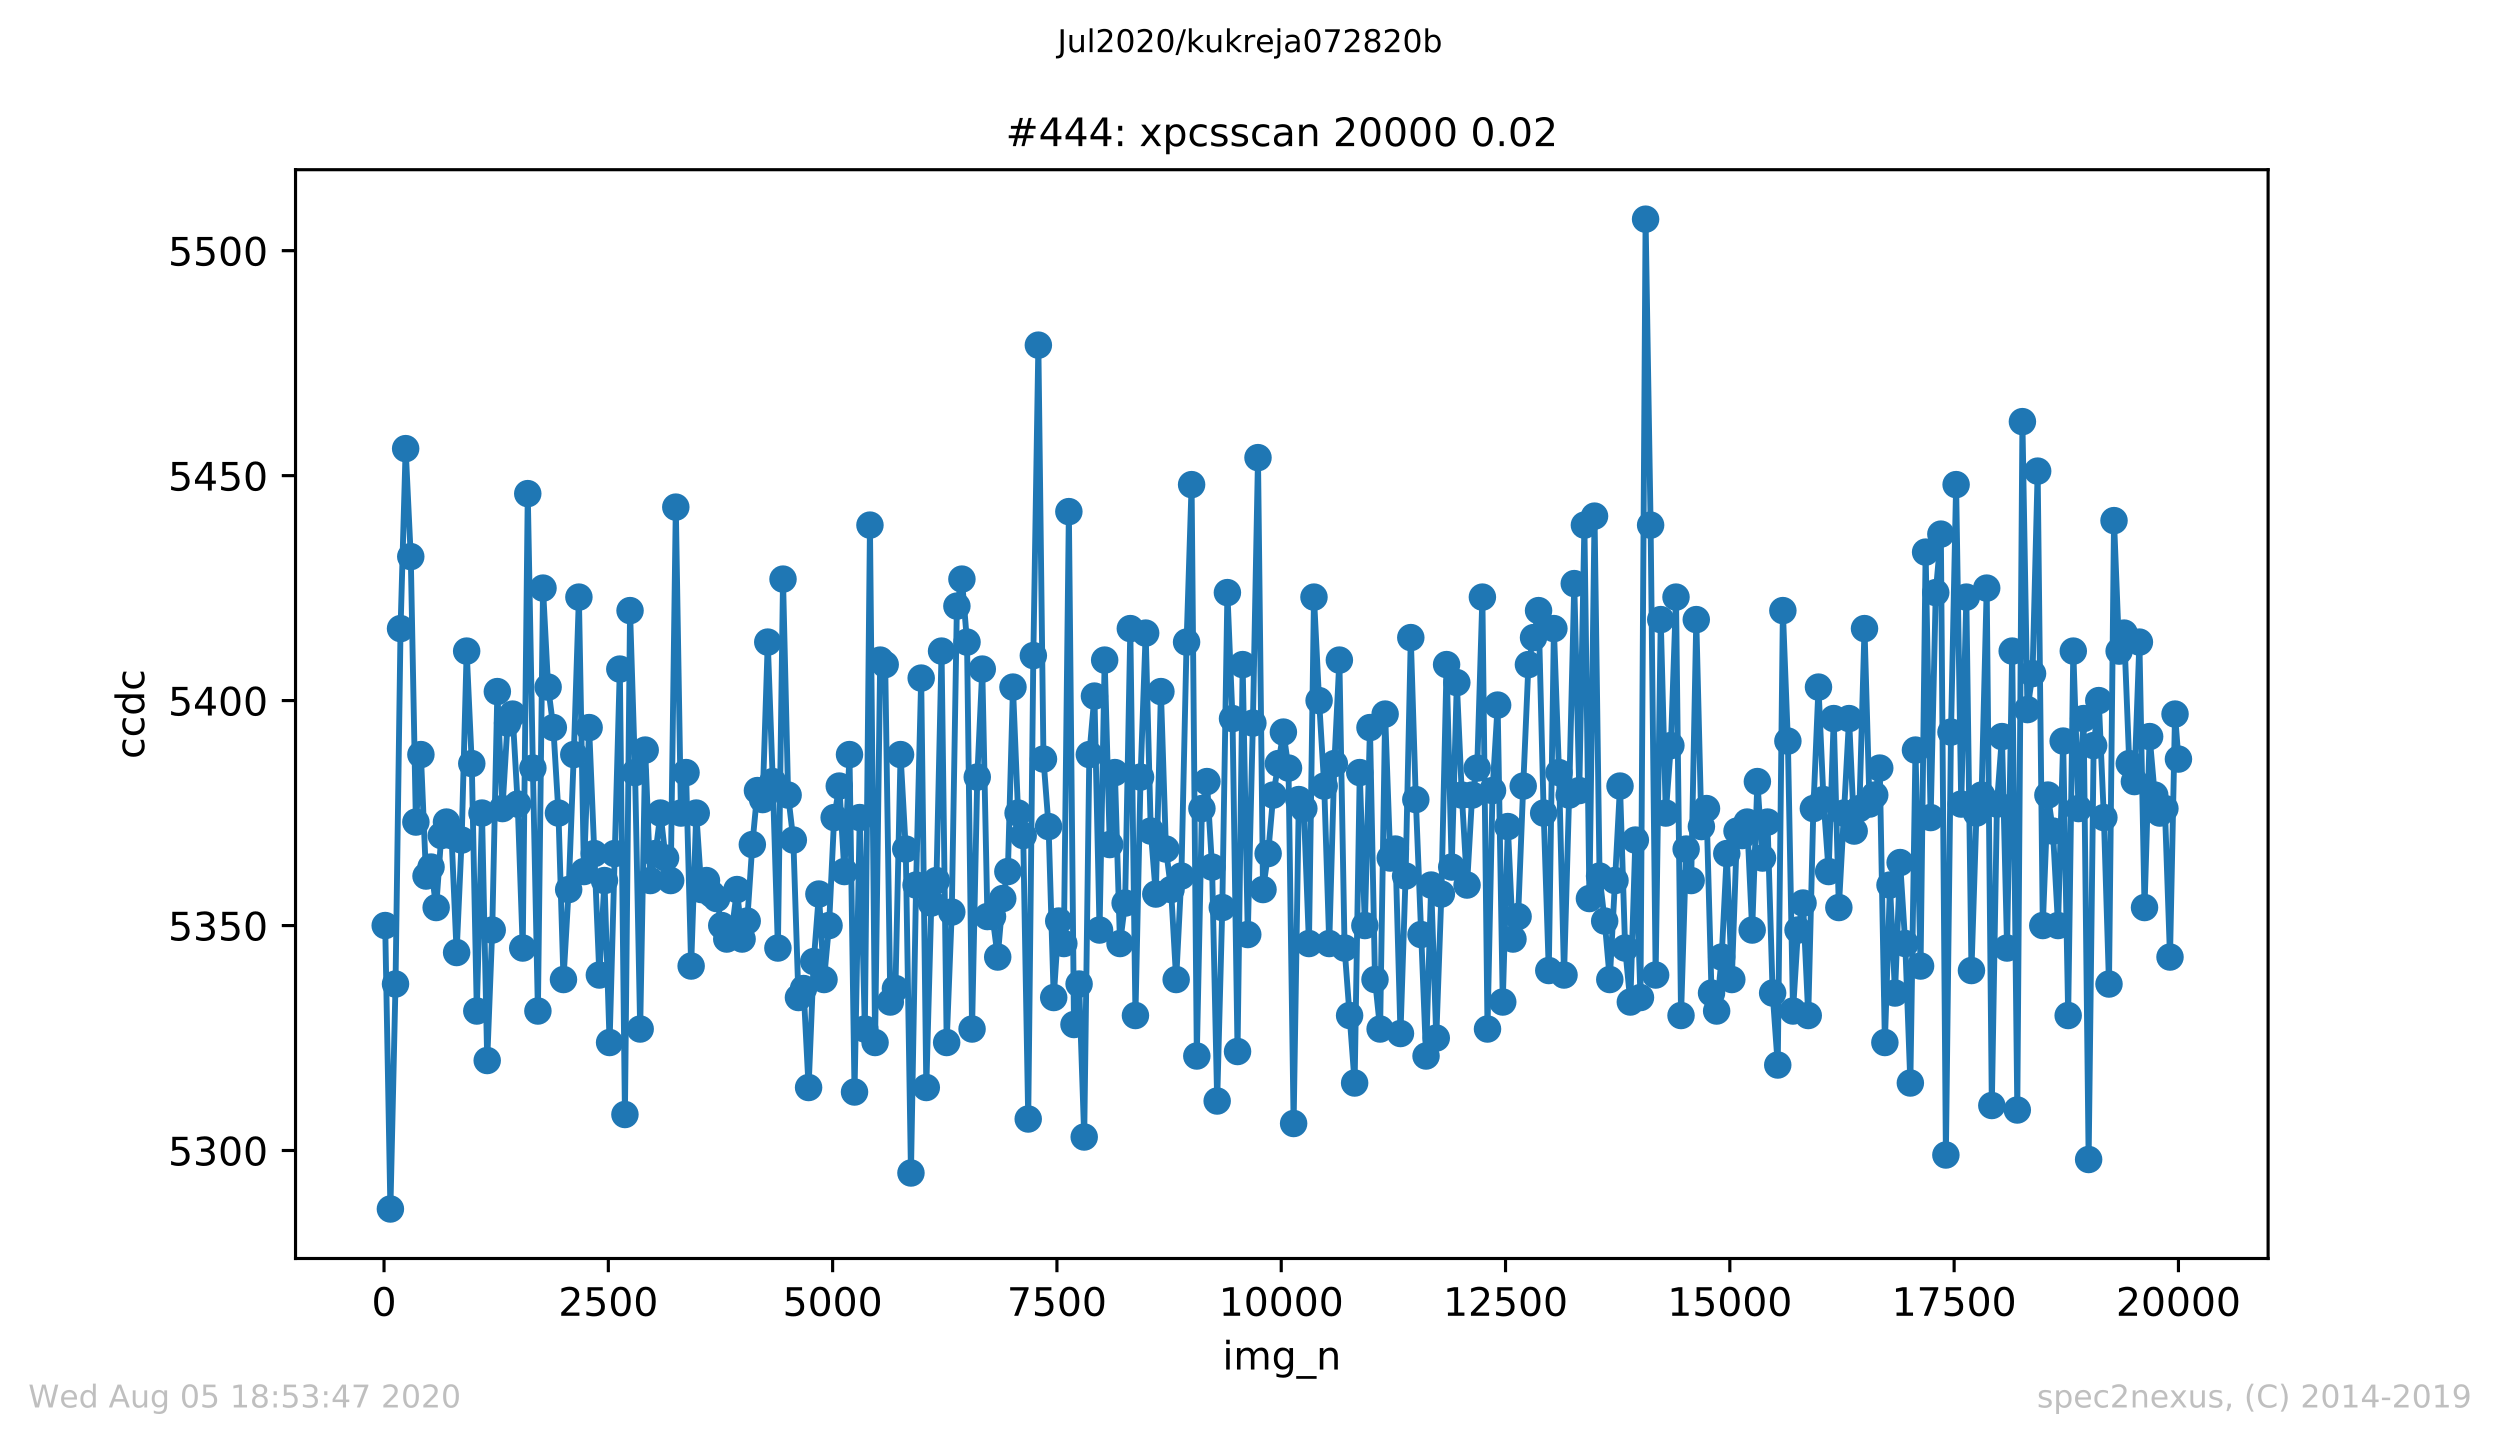 <?xml version="1.0" encoding="utf-8" standalone="no"?>
<!DOCTYPE svg PUBLIC "-//W3C//DTD SVG 1.1//EN"
  "http://www.w3.org/Graphics/SVG/1.1/DTD/svg11.dtd">
<!-- Created with matplotlib (https://matplotlib.org/) -->
<svg height="367.2pt" version="1.1" viewBox="0 0 636.48 367.2" width="636.48pt" xmlns="http://www.w3.org/2000/svg" xmlns:xlink="http://www.w3.org/1999/xlink">
 <defs>
  <style type="text/css">
*{stroke-linecap:butt;stroke-linejoin:round;}
  </style>
 </defs>
 <g id="figure_1">
  <g id="patch_1">
   <path d="M 0 367.2 
L 636.48 367.2 
L 636.48 0 
L 0 0 
z
" style="fill:#ffffff;"/>
  </g>
  <g id="axes_1">
   <g id="patch_2">
    <path d="M 75.24 320.4 
L 577.44 320.4 
L 577.44 43.2 
L 75.24 43.2 
z
" style="fill:#ffffff;"/>
   </g>
   <g id="matplotlib.axis_1">
    <g id="xtick_1">
     <g id="line2d_1">
      <defs>
       <path d="M 0 0 
L 0 3.5 
" id="m52a41f7b73" style="stroke:#000000;stroke-width:0.8;"/>
      </defs>
      <g>
       <use style="stroke:#000000;stroke-width:0.8;" x="97.77" xlink:href="#m52a41f7b73" y="320.4"/>
      </g>
     </g>
     <g id="text_1">
      <!-- 0 -->
      <defs>
       <path d="M 31.781 66.406 
Q 24.172 66.406 20.328 58.906 
Q 16.5 51.422 16.5 36.375 
Q 16.5 21.391 20.328 13.891 
Q 24.172 6.391 31.781 6.391 
Q 39.453 6.391 43.281 13.891 
Q 47.125 21.391 47.125 36.375 
Q 47.125 51.422 43.281 58.906 
Q 39.453 66.406 31.781 66.406 
z
M 31.781 74.219 
Q 44.047 74.219 50.516 64.516 
Q 56.984 54.828 56.984 36.375 
Q 56.984 17.969 50.516 8.266 
Q 44.047 -1.422 31.781 -1.422 
Q 19.531 -1.422 13.062 8.266 
Q 6.594 17.969 6.594 36.375 
Q 6.594 54.828 13.062 64.516 
Q 19.531 74.219 31.781 74.219 
z
" id="DejaVuSans-48"/>
      </defs>
      <g transform="translate(94.589 334.998)scale(0.1 -0.1)">
       <use xlink:href="#DejaVuSans-48"/>
      </g>
     </g>
    </g>
    <g id="xtick_2">
     <g id="line2d_2">
      <g>
       <use style="stroke:#000000;stroke-width:0.8;" x="154.876" xlink:href="#m52a41f7b73" y="320.4"/>
      </g>
     </g>
     <g id="text_2">
      <!-- 2500 -->
      <defs>
       <path d="M 19.188 8.297 
L 53.609 8.297 
L 53.609 0 
L 7.328 0 
L 7.328 8.297 
Q 12.938 14.109 22.625 23.891 
Q 32.328 33.688 34.812 36.531 
Q 39.547 41.844 41.422 45.531 
Q 43.312 49.219 43.312 52.781 
Q 43.312 58.594 39.234 62.25 
Q 35.156 65.922 28.609 65.922 
Q 23.969 65.922 18.812 64.312 
Q 13.672 62.703 7.812 59.422 
L 7.812 69.391 
Q 13.766 71.781 18.938 73 
Q 24.125 74.219 28.422 74.219 
Q 39.75 74.219 46.484 68.547 
Q 53.219 62.891 53.219 53.422 
Q 53.219 48.922 51.531 44.891 
Q 49.859 40.875 45.406 35.406 
Q 44.188 33.984 37.641 27.219 
Q 31.109 20.453 19.188 8.297 
z
" id="DejaVuSans-50"/>
       <path d="M 10.797 72.906 
L 49.516 72.906 
L 49.516 64.594 
L 19.828 64.594 
L 19.828 46.734 
Q 21.969 47.469 24.109 47.828 
Q 26.266 48.188 28.422 48.188 
Q 40.625 48.188 47.75 41.5 
Q 54.891 34.812 54.891 23.391 
Q 54.891 11.625 47.562 5.094 
Q 40.234 -1.422 26.906 -1.422 
Q 22.312 -1.422 17.547 -0.641 
Q 12.797 0.141 7.719 1.703 
L 7.719 11.625 
Q 12.109 9.234 16.797 8.062 
Q 21.484 6.891 26.703 6.891 
Q 35.156 6.891 40.078 11.328 
Q 45.016 15.766 45.016 23.391 
Q 45.016 31 40.078 35.438 
Q 35.156 39.891 26.703 39.891 
Q 22.75 39.891 18.812 39.016 
Q 14.891 38.141 10.797 36.281 
z
" id="DejaVuSans-53"/>
      </defs>
      <g transform="translate(142.151 334.998)scale(0.1 -0.1)">
       <use xlink:href="#DejaVuSans-50"/>
       <use x="63.623" xlink:href="#DejaVuSans-53"/>
       <use x="127.246" xlink:href="#DejaVuSans-48"/>
       <use x="190.869" xlink:href="#DejaVuSans-48"/>
      </g>
     </g>
    </g>
    <g id="xtick_3">
     <g id="line2d_3">
      <g>
       <use style="stroke:#000000;stroke-width:0.8;" x="211.981" xlink:href="#m52a41f7b73" y="320.4"/>
      </g>
     </g>
     <g id="text_3">
      <!-- 5000 -->
      <g transform="translate(199.256 334.998)scale(0.1 -0.1)">
       <use xlink:href="#DejaVuSans-53"/>
       <use x="63.623" xlink:href="#DejaVuSans-48"/>
       <use x="127.246" xlink:href="#DejaVuSans-48"/>
       <use x="190.869" xlink:href="#DejaVuSans-48"/>
      </g>
     </g>
    </g>
    <g id="xtick_4">
     <g id="line2d_4">
      <g>
       <use style="stroke:#000000;stroke-width:0.8;" x="269.086" xlink:href="#m52a41f7b73" y="320.4"/>
      </g>
     </g>
     <g id="text_4">
      <!-- 7500 -->
      <defs>
       <path d="M 8.203 72.906 
L 55.078 72.906 
L 55.078 68.703 
L 28.609 0 
L 18.312 0 
L 43.219 64.594 
L 8.203 64.594 
z
" id="DejaVuSans-55"/>
      </defs>
      <g transform="translate(256.361 334.998)scale(0.1 -0.1)">
       <use xlink:href="#DejaVuSans-55"/>
       <use x="63.623" xlink:href="#DejaVuSans-53"/>
       <use x="127.246" xlink:href="#DejaVuSans-48"/>
       <use x="190.869" xlink:href="#DejaVuSans-48"/>
      </g>
     </g>
    </g>
    <g id="xtick_5">
     <g id="line2d_5">
      <g>
       <use style="stroke:#000000;stroke-width:0.8;" x="326.192" xlink:href="#m52a41f7b73" y="320.4"/>
      </g>
     </g>
     <g id="text_5">
      <!-- 10000 -->
      <defs>
       <path d="M 12.406 8.297 
L 28.516 8.297 
L 28.516 63.922 
L 10.984 60.406 
L 10.984 69.391 
L 28.422 72.906 
L 38.281 72.906 
L 38.281 8.297 
L 54.391 8.297 
L 54.391 0 
L 12.406 0 
z
" id="DejaVuSans-49"/>
      </defs>
      <g transform="translate(310.285 334.998)scale(0.1 -0.1)">
       <use xlink:href="#DejaVuSans-49"/>
       <use x="63.623" xlink:href="#DejaVuSans-48"/>
       <use x="127.246" xlink:href="#DejaVuSans-48"/>
       <use x="190.869" xlink:href="#DejaVuSans-48"/>
       <use x="254.492" xlink:href="#DejaVuSans-48"/>
      </g>
     </g>
    </g>
    <g id="xtick_6">
     <g id="line2d_6">
      <g>
       <use style="stroke:#000000;stroke-width:0.8;" x="383.297" xlink:href="#m52a41f7b73" y="320.4"/>
      </g>
     </g>
     <g id="text_6">
      <!-- 12500 -->
      <g transform="translate(367.391 334.998)scale(0.1 -0.1)">
       <use xlink:href="#DejaVuSans-49"/>
       <use x="63.623" xlink:href="#DejaVuSans-50"/>
       <use x="127.246" xlink:href="#DejaVuSans-53"/>
       <use x="190.869" xlink:href="#DejaVuSans-48"/>
       <use x="254.492" xlink:href="#DejaVuSans-48"/>
      </g>
     </g>
    </g>
    <g id="xtick_7">
     <g id="line2d_7">
      <g>
       <use style="stroke:#000000;stroke-width:0.8;" x="440.402" xlink:href="#m52a41f7b73" y="320.4"/>
      </g>
     </g>
     <g id="text_7">
      <!-- 15000 -->
      <g transform="translate(424.496 334.998)scale(0.1 -0.1)">
       <use xlink:href="#DejaVuSans-49"/>
       <use x="63.623" xlink:href="#DejaVuSans-53"/>
       <use x="127.246" xlink:href="#DejaVuSans-48"/>
       <use x="190.869" xlink:href="#DejaVuSans-48"/>
       <use x="254.492" xlink:href="#DejaVuSans-48"/>
      </g>
     </g>
    </g>
    <g id="xtick_8">
     <g id="line2d_8">
      <g>
       <use style="stroke:#000000;stroke-width:0.8;" x="497.507" xlink:href="#m52a41f7b73" y="320.4"/>
      </g>
     </g>
     <g id="text_8">
      <!-- 17500 -->
      <g transform="translate(481.601 334.998)scale(0.1 -0.1)">
       <use xlink:href="#DejaVuSans-49"/>
       <use x="63.623" xlink:href="#DejaVuSans-55"/>
       <use x="127.246" xlink:href="#DejaVuSans-53"/>
       <use x="190.869" xlink:href="#DejaVuSans-48"/>
       <use x="254.492" xlink:href="#DejaVuSans-48"/>
      </g>
     </g>
    </g>
    <g id="xtick_9">
     <g id="line2d_9">
      <g>
       <use style="stroke:#000000;stroke-width:0.8;" x="554.613" xlink:href="#m52a41f7b73" y="320.4"/>
      </g>
     </g>
     <g id="text_9">
      <!-- 20000 -->
      <g transform="translate(538.706 334.998)scale(0.1 -0.1)">
       <use xlink:href="#DejaVuSans-50"/>
       <use x="63.623" xlink:href="#DejaVuSans-48"/>
       <use x="127.246" xlink:href="#DejaVuSans-48"/>
       <use x="190.869" xlink:href="#DejaVuSans-48"/>
       <use x="254.492" xlink:href="#DejaVuSans-48"/>
      </g>
     </g>
    </g>
    <g id="text_10">
     <!-- img_n -->
     <defs>
      <path d="M 9.422 54.688 
L 18.406 54.688 
L 18.406 0 
L 9.422 0 
z
M 9.422 75.984 
L 18.406 75.984 
L 18.406 64.594 
L 9.422 64.594 
z
" id="DejaVuSans-105"/>
      <path d="M 52 44.188 
Q 55.375 50.25 60.062 53.125 
Q 64.75 56 71.094 56 
Q 79.641 56 84.281 50.016 
Q 88.922 44.047 88.922 33.016 
L 88.922 0 
L 79.891 0 
L 79.891 32.719 
Q 79.891 40.578 77.094 44.375 
Q 74.312 48.188 68.609 48.188 
Q 61.625 48.188 57.562 43.547 
Q 53.516 38.922 53.516 30.906 
L 53.516 0 
L 44.484 0 
L 44.484 32.719 
Q 44.484 40.625 41.703 44.406 
Q 38.922 48.188 33.109 48.188 
Q 26.219 48.188 22.156 43.531 
Q 18.109 38.875 18.109 30.906 
L 18.109 0 
L 9.078 0 
L 9.078 54.688 
L 18.109 54.688 
L 18.109 46.188 
Q 21.188 51.219 25.484 53.609 
Q 29.781 56 35.688 56 
Q 41.656 56 45.828 52.969 
Q 50 49.953 52 44.188 
z
" id="DejaVuSans-109"/>
      <path d="M 45.406 27.984 
Q 45.406 37.75 41.375 43.109 
Q 37.359 48.484 30.078 48.484 
Q 22.859 48.484 18.828 43.109 
Q 14.797 37.75 14.797 27.984 
Q 14.797 18.266 18.828 12.891 
Q 22.859 7.516 30.078 7.516 
Q 37.359 7.516 41.375 12.891 
Q 45.406 18.266 45.406 27.984 
z
M 54.391 6.781 
Q 54.391 -7.172 48.188 -13.984 
Q 42 -20.797 29.203 -20.797 
Q 24.469 -20.797 20.266 -20.094 
Q 16.062 -19.391 12.109 -17.922 
L 12.109 -9.188 
Q 16.062 -11.328 19.922 -12.344 
Q 23.781 -13.375 27.781 -13.375 
Q 36.625 -13.375 41.016 -8.766 
Q 45.406 -4.156 45.406 5.172 
L 45.406 9.625 
Q 42.625 4.781 38.281 2.391 
Q 33.938 0 27.875 0 
Q 17.828 0 11.672 7.656 
Q 5.516 15.328 5.516 27.984 
Q 5.516 40.672 11.672 48.328 
Q 17.828 56 27.875 56 
Q 33.938 56 38.281 53.609 
Q 42.625 51.219 45.406 46.391 
L 45.406 54.688 
L 54.391 54.688 
z
" id="DejaVuSans-103"/>
      <path d="M 50.984 -16.609 
L 50.984 -23.578 
L -0.984 -23.578 
L -0.984 -16.609 
z
" id="DejaVuSans-95"/>
      <path d="M 54.891 33.016 
L 54.891 0 
L 45.906 0 
L 45.906 32.719 
Q 45.906 40.484 42.875 44.328 
Q 39.844 48.188 33.797 48.188 
Q 26.516 48.188 22.312 43.547 
Q 18.109 38.922 18.109 30.906 
L 18.109 0 
L 9.078 0 
L 9.078 54.688 
L 18.109 54.688 
L 18.109 46.188 
Q 21.344 51.125 25.703 53.562 
Q 30.078 56 35.797 56 
Q 45.219 56 50.047 50.172 
Q 54.891 44.344 54.891 33.016 
z
" id="DejaVuSans-110"/>
     </defs>
     <g transform="translate(311.238 348.677)scale(0.1 -0.1)">
      <use xlink:href="#DejaVuSans-105"/>
      <use x="27.783" xlink:href="#DejaVuSans-109"/>
      <use x="125.195" xlink:href="#DejaVuSans-103"/>
      <use x="188.672" xlink:href="#DejaVuSans-95"/>
      <use x="238.672" xlink:href="#DejaVuSans-110"/>
     </g>
    </g>
   </g>
   <g id="matplotlib.axis_2">
    <g id="ytick_1">
     <g id="line2d_10">
      <defs>
       <path d="M 0 0 
L -3.5 0 
" id="m57036b43ab" style="stroke:#000000;stroke-width:0.8;"/>
      </defs>
      <g>
       <use style="stroke:#000000;stroke-width:0.8;" x="75.24" xlink:href="#m57036b43ab" y="292.909"/>
      </g>
     </g>
     <g id="text_11">
      <!-- 5300 -->
      <defs>
       <path d="M 40.578 39.312 
Q 47.656 37.797 51.625 33 
Q 55.609 28.219 55.609 21.188 
Q 55.609 10.406 48.188 4.484 
Q 40.766 -1.422 27.094 -1.422 
Q 22.516 -1.422 17.656 -0.516 
Q 12.797 0.391 7.625 2.203 
L 7.625 11.719 
Q 11.719 9.328 16.594 8.109 
Q 21.484 6.891 26.812 6.891 
Q 36.078 6.891 40.938 10.547 
Q 45.797 14.203 45.797 21.188 
Q 45.797 27.641 41.281 31.266 
Q 36.766 34.906 28.719 34.906 
L 20.219 34.906 
L 20.219 43.016 
L 29.109 43.016 
Q 36.375 43.016 40.234 45.922 
Q 44.094 48.828 44.094 54.297 
Q 44.094 59.906 40.109 62.906 
Q 36.141 65.922 28.719 65.922 
Q 24.656 65.922 20.016 65.031 
Q 15.375 64.156 9.812 62.312 
L 9.812 71.094 
Q 15.438 72.656 20.344 73.438 
Q 25.25 74.219 29.594 74.219 
Q 40.828 74.219 47.359 69.109 
Q 53.906 64.016 53.906 55.328 
Q 53.906 49.266 50.438 45.094 
Q 46.969 40.922 40.578 39.312 
z
" id="DejaVuSans-51"/>
      </defs>
      <g transform="translate(42.79 296.708)scale(0.1 -0.1)">
       <use xlink:href="#DejaVuSans-53"/>
       <use x="63.623" xlink:href="#DejaVuSans-51"/>
       <use x="127.246" xlink:href="#DejaVuSans-48"/>
       <use x="190.869" xlink:href="#DejaVuSans-48"/>
      </g>
     </g>
    </g>
    <g id="ytick_2">
     <g id="line2d_11">
      <g>
       <use style="stroke:#000000;stroke-width:0.8;" x="75.24" xlink:href="#m57036b43ab" y="235.636"/>
      </g>
     </g>
     <g id="text_12">
      <!-- 5350 -->
      <g transform="translate(42.79 239.436)scale(0.1 -0.1)">
       <use xlink:href="#DejaVuSans-53"/>
       <use x="63.623" xlink:href="#DejaVuSans-51"/>
       <use x="127.246" xlink:href="#DejaVuSans-53"/>
       <use x="190.869" xlink:href="#DejaVuSans-48"/>
      </g>
     </g>
    </g>
    <g id="ytick_3">
     <g id="line2d_12">
      <g>
       <use style="stroke:#000000;stroke-width:0.8;" x="75.24" xlink:href="#m57036b43ab" y="178.364"/>
      </g>
     </g>
     <g id="text_13">
      <!-- 5400 -->
      <defs>
       <path d="M 37.797 64.312 
L 12.891 25.391 
L 37.797 25.391 
z
M 35.203 72.906 
L 47.609 72.906 
L 47.609 25.391 
L 58.016 25.391 
L 58.016 17.188 
L 47.609 17.188 
L 47.609 0 
L 37.797 0 
L 37.797 17.188 
L 4.891 17.188 
L 4.891 26.703 
z
" id="DejaVuSans-52"/>
      </defs>
      <g transform="translate(42.79 182.163)scale(0.1 -0.1)">
       <use xlink:href="#DejaVuSans-53"/>
       <use x="63.623" xlink:href="#DejaVuSans-52"/>
       <use x="127.246" xlink:href="#DejaVuSans-48"/>
       <use x="190.869" xlink:href="#DejaVuSans-48"/>
      </g>
     </g>
    </g>
    <g id="ytick_4">
     <g id="line2d_13">
      <g>
       <use style="stroke:#000000;stroke-width:0.8;" x="75.24" xlink:href="#m57036b43ab" y="121.091"/>
      </g>
     </g>
     <g id="text_14">
      <!-- 5450 -->
      <g transform="translate(42.79 124.89)scale(0.1 -0.1)">
       <use xlink:href="#DejaVuSans-53"/>
       <use x="63.623" xlink:href="#DejaVuSans-52"/>
       <use x="127.246" xlink:href="#DejaVuSans-53"/>
       <use x="190.869" xlink:href="#DejaVuSans-48"/>
      </g>
     </g>
    </g>
    <g id="ytick_5">
     <g id="line2d_14">
      <g>
       <use style="stroke:#000000;stroke-width:0.8;" x="75.24" xlink:href="#m57036b43ab" y="63.818"/>
      </g>
     </g>
     <g id="text_15">
      <!-- 5500 -->
      <g transform="translate(42.79 67.617)scale(0.1 -0.1)">
       <use xlink:href="#DejaVuSans-53"/>
       <use x="63.623" xlink:href="#DejaVuSans-53"/>
       <use x="127.246" xlink:href="#DejaVuSans-48"/>
       <use x="190.869" xlink:href="#DejaVuSans-48"/>
      </g>
     </g>
    </g>
    <g id="text_16">
     <!-- ccdc -->
     <defs>
      <path d="M 48.781 52.594 
L 48.781 44.188 
Q 44.969 46.297 41.141 47.344 
Q 37.312 48.391 33.406 48.391 
Q 24.656 48.391 19.812 42.844 
Q 14.984 37.312 14.984 27.297 
Q 14.984 17.281 19.812 11.734 
Q 24.656 6.203 33.406 6.203 
Q 37.312 6.203 41.141 7.25 
Q 44.969 8.297 48.781 10.406 
L 48.781 2.094 
Q 45.016 0.344 40.984 -0.531 
Q 36.969 -1.422 32.422 -1.422 
Q 20.062 -1.422 12.781 6.344 
Q 5.516 14.109 5.516 27.297 
Q 5.516 40.672 12.859 48.328 
Q 20.219 56 33.016 56 
Q 37.156 56 41.109 55.141 
Q 45.062 54.297 48.781 52.594 
z
" id="DejaVuSans-99"/>
      <path d="M 45.406 46.391 
L 45.406 75.984 
L 54.391 75.984 
L 54.391 0 
L 45.406 0 
L 45.406 8.203 
Q 42.578 3.328 38.25 0.953 
Q 33.938 -1.422 27.875 -1.422 
Q 17.969 -1.422 11.734 6.484 
Q 5.516 14.406 5.516 27.297 
Q 5.516 40.188 11.734 48.094 
Q 17.969 56 27.875 56 
Q 33.938 56 38.25 53.625 
Q 42.578 51.266 45.406 46.391 
z
M 14.797 27.297 
Q 14.797 17.391 18.875 11.75 
Q 22.953 6.109 30.078 6.109 
Q 37.203 6.109 41.297 11.75 
Q 45.406 17.391 45.406 27.297 
Q 45.406 37.203 41.297 42.844 
Q 37.203 48.484 30.078 48.484 
Q 22.953 48.484 18.875 42.844 
Q 14.797 37.203 14.797 27.297 
z
" id="DejaVuSans-100"/>
     </defs>
     <g transform="translate(36.71 193.222)rotate(-90)scale(0.1 -0.1)">
      <use xlink:href="#DejaVuSans-99"/>
      <use x="54.98" xlink:href="#DejaVuSans-99"/>
      <use x="109.961" xlink:href="#DejaVuSans-100"/>
      <use x="173.438" xlink:href="#DejaVuSans-99"/>
     </g>
    </g>
   </g>
   <g id="line2d_15">
    <path clip-path="url(#p9c5d5a6984)" d="M 98.067 235.636 
L 99.392 307.8 
L 100.694 250.527 
L 101.973 160.036 
L 103.275 114.218 
L 104.577 141.709 
L 105.879 209.291 
L 107.158 192.109 
L 108.46 223.036 
L 109.74 220.745 
L 111.042 231.055 
L 112.344 212.727 
L 113.668 209.291 
L 114.948 212.727 
L 116.25 242.509 
L 117.529 213.873 
L 118.808 165.764 
L 120.11 194.4 
L 121.389 257.4 
L 122.714 207 
L 124.039 270 
L 125.318 236.782 
L 126.62 176.073 
L 127.922 205.855 
L 129.224 184.091 
L 130.503 181.8 
L 131.805 204.709 
L 133.084 241.364 
L 134.363 125.673 
L 135.665 195.545 
L 136.945 257.4 
L 138.247 149.727 
L 139.549 174.927 
L 140.873 185.236 
L 142.175 207 
L 143.455 249.382 
L 144.779 226.473 
L 146.081 192.109 
L 147.383 152.018 
L 148.663 221.891 
L 149.987 185.236 
L 152.591 248.236 
L 153.893 224.182 
L 155.195 265.418 
L 157.799 170.345 
L 159.101 283.745 
L 160.403 155.455 
L 161.683 196.691 
L 162.985 261.982 
L 164.264 190.964 
L 165.566 224.182 
L 166.868 217.309 
L 168.147 207 
L 169.449 218.455 
L 170.751 224.182 
L 172.053 129.109 
L 173.355 207 
L 174.657 196.691 
L 175.959 245.945 
L 177.261 207 
L 178.563 226.473 
L 179.865 224.182 
L 181.167 227.618 
L 182.446 228.764 
L 183.748 235.636 
L 185.027 239.073 
L 186.329 236.782 
L 187.631 226.473 
L 188.933 239.073 
L 190.235 234.491 
L 191.537 215.018 
L 192.839 201.273 
L 194.164 203.564 
L 195.466 163.473 
L 196.745 198.982 
L 198.047 241.364 
L 199.349 147.436 
L 200.651 202.418 
L 201.976 213.873 
L 203.278 253.964 
L 204.58 251.673 
L 205.859 276.873 
L 207.161 244.8 
L 208.486 227.618 
L 209.788 249.382 
L 211.067 235.636 
L 212.369 208.145 
L 213.671 200.127 
L 214.973 221.891 
L 216.275 192.109 
L 217.554 278.018 
L 218.879 208.145 
L 220.181 261.982 
L 221.483 133.691 
L 222.785 265.418 
L 224.087 168.055 
L 225.366 169.2 
L 226.668 255.109 
L 227.97 251.673 
L 229.272 192.109 
L 230.597 216.164 
L 231.922 298.636 
L 233.224 225.327 
L 234.526 172.636 
L 235.828 276.873 
L 237.107 229.909 
L 238.409 224.182 
L 239.711 165.764 
L 241.013 265.418 
L 242.315 232.2 
L 243.617 154.309 
L 244.896 147.436 
L 246.198 163.473 
L 247.478 261.982 
L 248.802 197.836 
L 250.082 170.345 
L 251.384 233.345 
L 252.686 233.345 
L 254.01 243.655 
L 255.29 228.764 
L 256.592 221.891 
L 257.894 174.927 
L 259.196 207 
L 260.498 212.727 
L 261.777 284.891 
L 263.079 166.909 
L 264.358 87.873 
L 265.66 193.255 
L 266.962 210.436 
L 268.264 253.964 
L 269.543 234.491 
L 270.845 240.218 
L 272.124 130.255 
L 273.426 260.836 
L 274.728 250.527 
L 276.03 289.473 
L 277.332 192.109 
L 278.634 177.218 
L 279.936 236.782 
L 281.238 168.055 
L 282.54 215.018 
L 283.842 196.691 
L 285.144 240.218 
L 286.446 229.909 
L 287.771 160.036 
L 289.073 258.545 
L 290.375 197.836 
L 291.677 161.182 
L 292.979 211.582 
L 294.258 227.618 
L 295.56 176.073 
L 296.839 216.164 
L 298.141 226.473 
L 299.443 249.382 
L 300.768 223.036 
L 302.093 163.473 
L 303.372 123.382 
L 304.697 268.855 
L 305.999 205.855 
L 307.278 198.982 
L 308.58 220.745 
L 309.882 280.309 
L 311.184 231.055 
L 312.486 150.873 
L 313.788 182.945 
L 315.067 267.709 
L 316.369 169.2 
L 317.671 237.927 
L 318.973 184.091 
L 320.275 116.509 
L 321.555 226.473 
L 322.857 217.309 
L 324.159 202.418 
L 326.74 186.382 
L 328.042 195.545 
L 329.344 286.036 
L 330.669 203.564 
L 331.948 205.855 
L 333.25 240.218 
L 334.529 152.018 
L 335.831 178.364 
L 337.133 200.127 
L 338.412 240.218 
L 339.714 194.4 
L 340.993 168.055 
L 342.318 241.364 
L 344.876 275.727 
L 346.178 196.691 
L 347.48 235.636 
L 348.782 185.236 
L 350.062 249.382 
L 351.364 261.982 
L 352.643 181.8 
L 353.945 218.455 
L 355.247 216.164 
L 356.549 263.127 
L 357.851 223.036 
L 359.176 162.327 
L 360.455 203.564 
L 363.059 268.855 
L 364.361 225.327 
L 365.663 264.273 
L 366.965 227.618 
L 368.29 169.2 
L 369.592 220.745 
L 370.894 173.782 
L 372.173 202.418 
L 373.498 225.327 
L 374.8 202.418 
L 376.079 195.545 
L 377.404 152.018 
L 378.706 261.982 
L 379.985 201.273 
L 381.287 179.509 
L 382.589 255.109 
L 383.891 210.436 
L 385.193 239.073 
L 386.495 233.345 
L 387.797 200.127 
L 389.122 169.2 
L 391.703 155.455 
L 393.005 207 
L 394.307 247.091 
L 395.609 160.036 
L 396.911 196.691 
L 398.19 248.236 
L 399.492 202.418 
L 400.794 148.582 
L 402.073 201.273 
L 403.375 133.691 
L 404.654 228.764 
L 405.956 131.4 
L 407.235 223.036 
L 408.537 234.491 
L 409.839 249.382 
L 412.443 200.127 
L 413.745 241.364 
L 415.07 255.109 
L 416.349 213.873 
L 417.651 253.964 
L 418.953 55.8 
L 420.233 133.691 
L 421.512 248.236 
L 422.814 157.745 
L 424.093 207 
L 425.395 189.818 
L 426.697 152.018 
L 427.976 258.545 
L 429.278 216.164 
L 430.557 224.182 
L 431.859 157.745 
L 433.161 210.436 
L 434.463 205.855 
L 435.742 252.818 
L 437.044 257.4 
L 438.323 243.655 
L 439.625 217.309 
L 440.905 249.382 
L 442.229 211.582 
L 443.531 212.727 
L 444.811 209.291 
L 446.09 236.782 
L 447.415 198.982 
L 448.717 218.455 
L 449.996 209.291 
L 451.298 252.818 
L 452.6 271.145 
L 453.902 155.455 
L 455.181 188.673 
L 456.483 257.4 
L 457.762 236.782 
L 459.041 229.909 
L 460.366 258.545 
L 461.668 205.855 
L 462.97 174.927 
L 464.249 203.564 
L 465.551 221.891 
L 466.853 182.945 
L 468.155 231.055 
L 470.759 182.945 
L 472.061 211.582 
L 473.386 205.855 
L 474.688 160.036 
L 475.967 204.709 
L 477.292 202.418 
L 478.571 195.545 
L 479.873 265.418 
L 481.175 225.327 
L 482.454 252.818 
L 483.756 219.6 
L 485.058 240.218 
L 486.36 275.727 
L 487.662 190.964 
L 488.964 245.945 
L 490.244 140.564 
L 491.523 208.145 
L 492.825 150.873 
L 494.127 135.982 
L 495.406 294.055 
L 496.708 186.382 
L 498.01 123.382 
L 499.312 204.709 
L 500.614 152.018 
L 501.916 247.091 
L 503.195 207 
L 504.497 202.418 
L 505.799 149.727 
L 507.101 281.455 
L 508.403 204.709 
L 509.682 187.527 
L 510.984 241.364 
L 512.286 165.764 
L 513.588 282.6 
L 514.89 107.345 
L 516.169 180.655 
L 517.471 171.491 
L 518.773 119.945 
L 520.075 235.636 
L 521.377 202.418 
L 522.657 211.582 
L 523.959 235.636 
L 525.261 188.673 
L 526.54 258.545 
L 527.842 165.764 
L 529.167 205.855 
L 530.469 182.945 
L 531.748 295.2 
L 533.027 189.818 
L 534.329 178.364 
L 535.631 208.145 
L 536.933 250.527 
L 538.212 132.545 
L 539.514 165.764 
L 540.793 161.182 
L 542.095 194.4 
L 543.397 198.982 
L 544.676 163.473 
L 545.978 231.055 
L 547.28 187.527 
L 548.582 202.418 
L 549.862 207 
L 551.164 205.855 
L 552.466 243.655 
L 553.745 181.8 
L 554.613 193.255 
L 554.613 193.255 
" style="fill:none;stroke:#1f77b4;stroke-linecap:square;stroke-width:1.5;"/>
    <defs>
     <path d="M 0 3 
C 0.796 3 1.559 2.684 2.121 2.121 
C 2.684 1.559 3 0.796 3 0 
C 3 -0.796 2.684 -1.559 2.121 -2.121 
C 1.559 -2.684 0.796 -3 0 -3 
C -0.796 -3 -1.559 -2.684 -2.121 -2.121 
C -2.684 -1.559 -3 -0.796 -3 0 
C -3 0.796 -2.684 1.559 -2.121 2.121 
C -1.559 2.684 -0.796 3 0 3 
z
" id="m382c312e83" style="stroke:#1f77b4;"/>
    </defs>
    <g clip-path="url(#p9c5d5a6984)">
     <use style="fill:#1f77b4;stroke:#1f77b4;" x="98.067" xlink:href="#m382c312e83" y="235.636"/>
     <use style="fill:#1f77b4;stroke:#1f77b4;" x="99.392" xlink:href="#m382c312e83" y="307.8"/>
     <use style="fill:#1f77b4;stroke:#1f77b4;" x="100.694" xlink:href="#m382c312e83" y="250.527"/>
     <use style="fill:#1f77b4;stroke:#1f77b4;" x="101.973" xlink:href="#m382c312e83" y="160.036"/>
     <use style="fill:#1f77b4;stroke:#1f77b4;" x="103.275" xlink:href="#m382c312e83" y="114.218"/>
     <use style="fill:#1f77b4;stroke:#1f77b4;" x="104.577" xlink:href="#m382c312e83" y="141.709"/>
     <use style="fill:#1f77b4;stroke:#1f77b4;" x="105.879" xlink:href="#m382c312e83" y="209.291"/>
     <use style="fill:#1f77b4;stroke:#1f77b4;" x="107.158" xlink:href="#m382c312e83" y="192.109"/>
     <use style="fill:#1f77b4;stroke:#1f77b4;" x="108.46" xlink:href="#m382c312e83" y="223.036"/>
     <use style="fill:#1f77b4;stroke:#1f77b4;" x="109.74" xlink:href="#m382c312e83" y="220.745"/>
     <use style="fill:#1f77b4;stroke:#1f77b4;" x="111.042" xlink:href="#m382c312e83" y="231.055"/>
     <use style="fill:#1f77b4;stroke:#1f77b4;" x="112.344" xlink:href="#m382c312e83" y="212.727"/>
     <use style="fill:#1f77b4;stroke:#1f77b4;" x="113.668" xlink:href="#m382c312e83" y="209.291"/>
     <use style="fill:#1f77b4;stroke:#1f77b4;" x="114.948" xlink:href="#m382c312e83" y="212.727"/>
     <use style="fill:#1f77b4;stroke:#1f77b4;" x="116.25" xlink:href="#m382c312e83" y="242.509"/>
     <use style="fill:#1f77b4;stroke:#1f77b4;" x="117.529" xlink:href="#m382c312e83" y="213.873"/>
     <use style="fill:#1f77b4;stroke:#1f77b4;" x="118.808" xlink:href="#m382c312e83" y="165.764"/>
     <use style="fill:#1f77b4;stroke:#1f77b4;" x="120.11" xlink:href="#m382c312e83" y="194.4"/>
     <use style="fill:#1f77b4;stroke:#1f77b4;" x="121.389" xlink:href="#m382c312e83" y="257.4"/>
     <use style="fill:#1f77b4;stroke:#1f77b4;" x="122.714" xlink:href="#m382c312e83" y="207"/>
     <use style="fill:#1f77b4;stroke:#1f77b4;" x="124.039" xlink:href="#m382c312e83" y="270"/>
     <use style="fill:#1f77b4;stroke:#1f77b4;" x="125.318" xlink:href="#m382c312e83" y="236.782"/>
     <use style="fill:#1f77b4;stroke:#1f77b4;" x="126.62" xlink:href="#m382c312e83" y="176.073"/>
     <use style="fill:#1f77b4;stroke:#1f77b4;" x="127.922" xlink:href="#m382c312e83" y="205.855"/>
     <use style="fill:#1f77b4;stroke:#1f77b4;" x="129.224" xlink:href="#m382c312e83" y="184.091"/>
     <use style="fill:#1f77b4;stroke:#1f77b4;" x="130.503" xlink:href="#m382c312e83" y="181.8"/>
     <use style="fill:#1f77b4;stroke:#1f77b4;" x="131.805" xlink:href="#m382c312e83" y="204.709"/>
     <use style="fill:#1f77b4;stroke:#1f77b4;" x="133.084" xlink:href="#m382c312e83" y="241.364"/>
     <use style="fill:#1f77b4;stroke:#1f77b4;" x="134.363" xlink:href="#m382c312e83" y="125.673"/>
     <use style="fill:#1f77b4;stroke:#1f77b4;" x="135.665" xlink:href="#m382c312e83" y="195.545"/>
     <use style="fill:#1f77b4;stroke:#1f77b4;" x="136.945" xlink:href="#m382c312e83" y="257.4"/>
     <use style="fill:#1f77b4;stroke:#1f77b4;" x="138.247" xlink:href="#m382c312e83" y="149.727"/>
     <use style="fill:#1f77b4;stroke:#1f77b4;" x="139.549" xlink:href="#m382c312e83" y="174.927"/>
     <use style="fill:#1f77b4;stroke:#1f77b4;" x="140.873" xlink:href="#m382c312e83" y="185.236"/>
     <use style="fill:#1f77b4;stroke:#1f77b4;" x="142.175" xlink:href="#m382c312e83" y="207"/>
     <use style="fill:#1f77b4;stroke:#1f77b4;" x="143.455" xlink:href="#m382c312e83" y="249.382"/>
     <use style="fill:#1f77b4;stroke:#1f77b4;" x="144.779" xlink:href="#m382c312e83" y="226.473"/>
     <use style="fill:#1f77b4;stroke:#1f77b4;" x="146.081" xlink:href="#m382c312e83" y="192.109"/>
     <use style="fill:#1f77b4;stroke:#1f77b4;" x="147.383" xlink:href="#m382c312e83" y="152.018"/>
     <use style="fill:#1f77b4;stroke:#1f77b4;" x="148.663" xlink:href="#m382c312e83" y="221.891"/>
     <use style="fill:#1f77b4;stroke:#1f77b4;" x="149.987" xlink:href="#m382c312e83" y="185.236"/>
     <use style="fill:#1f77b4;stroke:#1f77b4;" x="151.289" xlink:href="#m382c312e83" y="217.309"/>
     <use style="fill:#1f77b4;stroke:#1f77b4;" x="152.591" xlink:href="#m382c312e83" y="248.236"/>
     <use style="fill:#1f77b4;stroke:#1f77b4;" x="153.893" xlink:href="#m382c312e83" y="224.182"/>
     <use style="fill:#1f77b4;stroke:#1f77b4;" x="155.195" xlink:href="#m382c312e83" y="265.418"/>
     <use style="fill:#1f77b4;stroke:#1f77b4;" x="156.475" xlink:href="#m382c312e83" y="217.309"/>
     <use style="fill:#1f77b4;stroke:#1f77b4;" x="157.799" xlink:href="#m382c312e83" y="170.345"/>
     <use style="fill:#1f77b4;stroke:#1f77b4;" x="159.101" xlink:href="#m382c312e83" y="283.745"/>
     <use style="fill:#1f77b4;stroke:#1f77b4;" x="160.403" xlink:href="#m382c312e83" y="155.455"/>
     <use style="fill:#1f77b4;stroke:#1f77b4;" x="161.683" xlink:href="#m382c312e83" y="196.691"/>
     <use style="fill:#1f77b4;stroke:#1f77b4;" x="162.985" xlink:href="#m382c312e83" y="261.982"/>
     <use style="fill:#1f77b4;stroke:#1f77b4;" x="164.264" xlink:href="#m382c312e83" y="190.964"/>
     <use style="fill:#1f77b4;stroke:#1f77b4;" x="165.566" xlink:href="#m382c312e83" y="224.182"/>
     <use style="fill:#1f77b4;stroke:#1f77b4;" x="166.868" xlink:href="#m382c312e83" y="217.309"/>
     <use style="fill:#1f77b4;stroke:#1f77b4;" x="168.147" xlink:href="#m382c312e83" y="207"/>
     <use style="fill:#1f77b4;stroke:#1f77b4;" x="169.449" xlink:href="#m382c312e83" y="218.455"/>
     <use style="fill:#1f77b4;stroke:#1f77b4;" x="170.751" xlink:href="#m382c312e83" y="224.182"/>
     <use style="fill:#1f77b4;stroke:#1f77b4;" x="172.053" xlink:href="#m382c312e83" y="129.109"/>
     <use style="fill:#1f77b4;stroke:#1f77b4;" x="173.355" xlink:href="#m382c312e83" y="207"/>
     <use style="fill:#1f77b4;stroke:#1f77b4;" x="174.657" xlink:href="#m382c312e83" y="196.691"/>
     <use style="fill:#1f77b4;stroke:#1f77b4;" x="175.959" xlink:href="#m382c312e83" y="245.945"/>
     <use style="fill:#1f77b4;stroke:#1f77b4;" x="177.261" xlink:href="#m382c312e83" y="207"/>
     <use style="fill:#1f77b4;stroke:#1f77b4;" x="178.563" xlink:href="#m382c312e83" y="226.473"/>
     <use style="fill:#1f77b4;stroke:#1f77b4;" x="179.865" xlink:href="#m382c312e83" y="224.182"/>
     <use style="fill:#1f77b4;stroke:#1f77b4;" x="181.167" xlink:href="#m382c312e83" y="227.618"/>
     <use style="fill:#1f77b4;stroke:#1f77b4;" x="182.446" xlink:href="#m382c312e83" y="228.764"/>
     <use style="fill:#1f77b4;stroke:#1f77b4;" x="183.748" xlink:href="#m382c312e83" y="235.636"/>
     <use style="fill:#1f77b4;stroke:#1f77b4;" x="185.027" xlink:href="#m382c312e83" y="239.073"/>
     <use style="fill:#1f77b4;stroke:#1f77b4;" x="186.329" xlink:href="#m382c312e83" y="236.782"/>
     <use style="fill:#1f77b4;stroke:#1f77b4;" x="187.631" xlink:href="#m382c312e83" y="226.473"/>
     <use style="fill:#1f77b4;stroke:#1f77b4;" x="188.933" xlink:href="#m382c312e83" y="239.073"/>
     <use style="fill:#1f77b4;stroke:#1f77b4;" x="190.235" xlink:href="#m382c312e83" y="234.491"/>
     <use style="fill:#1f77b4;stroke:#1f77b4;" x="191.537" xlink:href="#m382c312e83" y="215.018"/>
     <use style="fill:#1f77b4;stroke:#1f77b4;" x="192.839" xlink:href="#m382c312e83" y="201.273"/>
     <use style="fill:#1f77b4;stroke:#1f77b4;" x="194.164" xlink:href="#m382c312e83" y="203.564"/>
     <use style="fill:#1f77b4;stroke:#1f77b4;" x="195.466" xlink:href="#m382c312e83" y="163.473"/>
     <use style="fill:#1f77b4;stroke:#1f77b4;" x="196.745" xlink:href="#m382c312e83" y="198.982"/>
     <use style="fill:#1f77b4;stroke:#1f77b4;" x="198.047" xlink:href="#m382c312e83" y="241.364"/>
     <use style="fill:#1f77b4;stroke:#1f77b4;" x="199.349" xlink:href="#m382c312e83" y="147.436"/>
     <use style="fill:#1f77b4;stroke:#1f77b4;" x="200.651" xlink:href="#m382c312e83" y="202.418"/>
     <use style="fill:#1f77b4;stroke:#1f77b4;" x="201.976" xlink:href="#m382c312e83" y="213.873"/>
     <use style="fill:#1f77b4;stroke:#1f77b4;" x="203.278" xlink:href="#m382c312e83" y="253.964"/>
     <use style="fill:#1f77b4;stroke:#1f77b4;" x="204.58" xlink:href="#m382c312e83" y="251.673"/>
     <use style="fill:#1f77b4;stroke:#1f77b4;" x="205.859" xlink:href="#m382c312e83" y="276.873"/>
     <use style="fill:#1f77b4;stroke:#1f77b4;" x="207.161" xlink:href="#m382c312e83" y="244.8"/>
     <use style="fill:#1f77b4;stroke:#1f77b4;" x="208.486" xlink:href="#m382c312e83" y="227.618"/>
     <use style="fill:#1f77b4;stroke:#1f77b4;" x="209.788" xlink:href="#m382c312e83" y="249.382"/>
     <use style="fill:#1f77b4;stroke:#1f77b4;" x="211.067" xlink:href="#m382c312e83" y="235.636"/>
     <use style="fill:#1f77b4;stroke:#1f77b4;" x="212.369" xlink:href="#m382c312e83" y="208.145"/>
     <use style="fill:#1f77b4;stroke:#1f77b4;" x="213.671" xlink:href="#m382c312e83" y="200.127"/>
     <use style="fill:#1f77b4;stroke:#1f77b4;" x="214.973" xlink:href="#m382c312e83" y="221.891"/>
     <use style="fill:#1f77b4;stroke:#1f77b4;" x="216.275" xlink:href="#m382c312e83" y="192.109"/>
     <use style="fill:#1f77b4;stroke:#1f77b4;" x="217.554" xlink:href="#m382c312e83" y="278.018"/>
     <use style="fill:#1f77b4;stroke:#1f77b4;" x="218.879" xlink:href="#m382c312e83" y="208.145"/>
     <use style="fill:#1f77b4;stroke:#1f77b4;" x="220.181" xlink:href="#m382c312e83" y="261.982"/>
     <use style="fill:#1f77b4;stroke:#1f77b4;" x="221.483" xlink:href="#m382c312e83" y="133.691"/>
     <use style="fill:#1f77b4;stroke:#1f77b4;" x="222.785" xlink:href="#m382c312e83" y="265.418"/>
     <use style="fill:#1f77b4;stroke:#1f77b4;" x="224.087" xlink:href="#m382c312e83" y="168.055"/>
     <use style="fill:#1f77b4;stroke:#1f77b4;" x="225.366" xlink:href="#m382c312e83" y="169.2"/>
     <use style="fill:#1f77b4;stroke:#1f77b4;" x="226.668" xlink:href="#m382c312e83" y="255.109"/>
     <use style="fill:#1f77b4;stroke:#1f77b4;" x="227.97" xlink:href="#m382c312e83" y="251.673"/>
     <use style="fill:#1f77b4;stroke:#1f77b4;" x="229.272" xlink:href="#m382c312e83" y="192.109"/>
     <use style="fill:#1f77b4;stroke:#1f77b4;" x="230.597" xlink:href="#m382c312e83" y="216.164"/>
     <use style="fill:#1f77b4;stroke:#1f77b4;" x="231.922" xlink:href="#m382c312e83" y="298.636"/>
     <use style="fill:#1f77b4;stroke:#1f77b4;" x="233.224" xlink:href="#m382c312e83" y="225.327"/>
     <use style="fill:#1f77b4;stroke:#1f77b4;" x="234.526" xlink:href="#m382c312e83" y="172.636"/>
     <use style="fill:#1f77b4;stroke:#1f77b4;" x="235.828" xlink:href="#m382c312e83" y="276.873"/>
     <use style="fill:#1f77b4;stroke:#1f77b4;" x="237.107" xlink:href="#m382c312e83" y="229.909"/>
     <use style="fill:#1f77b4;stroke:#1f77b4;" x="238.409" xlink:href="#m382c312e83" y="224.182"/>
     <use style="fill:#1f77b4;stroke:#1f77b4;" x="239.711" xlink:href="#m382c312e83" y="165.764"/>
     <use style="fill:#1f77b4;stroke:#1f77b4;" x="241.013" xlink:href="#m382c312e83" y="265.418"/>
     <use style="fill:#1f77b4;stroke:#1f77b4;" x="242.315" xlink:href="#m382c312e83" y="232.2"/>
     <use style="fill:#1f77b4;stroke:#1f77b4;" x="243.617" xlink:href="#m382c312e83" y="154.309"/>
     <use style="fill:#1f77b4;stroke:#1f77b4;" x="244.896" xlink:href="#m382c312e83" y="147.436"/>
     <use style="fill:#1f77b4;stroke:#1f77b4;" x="246.198" xlink:href="#m382c312e83" y="163.473"/>
     <use style="fill:#1f77b4;stroke:#1f77b4;" x="247.478" xlink:href="#m382c312e83" y="261.982"/>
     <use style="fill:#1f77b4;stroke:#1f77b4;" x="248.802" xlink:href="#m382c312e83" y="197.836"/>
     <use style="fill:#1f77b4;stroke:#1f77b4;" x="250.082" xlink:href="#m382c312e83" y="170.345"/>
     <use style="fill:#1f77b4;stroke:#1f77b4;" x="251.384" xlink:href="#m382c312e83" y="233.345"/>
     <use style="fill:#1f77b4;stroke:#1f77b4;" x="252.686" xlink:href="#m382c312e83" y="233.345"/>
     <use style="fill:#1f77b4;stroke:#1f77b4;" x="254.01" xlink:href="#m382c312e83" y="243.655"/>
     <use style="fill:#1f77b4;stroke:#1f77b4;" x="255.29" xlink:href="#m382c312e83" y="228.764"/>
     <use style="fill:#1f77b4;stroke:#1f77b4;" x="256.592" xlink:href="#m382c312e83" y="221.891"/>
     <use style="fill:#1f77b4;stroke:#1f77b4;" x="257.894" xlink:href="#m382c312e83" y="174.927"/>
     <use style="fill:#1f77b4;stroke:#1f77b4;" x="259.196" xlink:href="#m382c312e83" y="207"/>
     <use style="fill:#1f77b4;stroke:#1f77b4;" x="260.498" xlink:href="#m382c312e83" y="212.727"/>
     <use style="fill:#1f77b4;stroke:#1f77b4;" x="261.777" xlink:href="#m382c312e83" y="284.891"/>
     <use style="fill:#1f77b4;stroke:#1f77b4;" x="263.079" xlink:href="#m382c312e83" y="166.909"/>
     <use style="fill:#1f77b4;stroke:#1f77b4;" x="264.358" xlink:href="#m382c312e83" y="87.873"/>
     <use style="fill:#1f77b4;stroke:#1f77b4;" x="265.66" xlink:href="#m382c312e83" y="193.255"/>
     <use style="fill:#1f77b4;stroke:#1f77b4;" x="266.962" xlink:href="#m382c312e83" y="210.436"/>
     <use style="fill:#1f77b4;stroke:#1f77b4;" x="268.264" xlink:href="#m382c312e83" y="253.964"/>
     <use style="fill:#1f77b4;stroke:#1f77b4;" x="269.543" xlink:href="#m382c312e83" y="234.491"/>
     <use style="fill:#1f77b4;stroke:#1f77b4;" x="270.845" xlink:href="#m382c312e83" y="240.218"/>
     <use style="fill:#1f77b4;stroke:#1f77b4;" x="272.124" xlink:href="#m382c312e83" y="130.255"/>
     <use style="fill:#1f77b4;stroke:#1f77b4;" x="273.426" xlink:href="#m382c312e83" y="260.836"/>
     <use style="fill:#1f77b4;stroke:#1f77b4;" x="274.728" xlink:href="#m382c312e83" y="250.527"/>
     <use style="fill:#1f77b4;stroke:#1f77b4;" x="276.03" xlink:href="#m382c312e83" y="289.473"/>
     <use style="fill:#1f77b4;stroke:#1f77b4;" x="277.332" xlink:href="#m382c312e83" y="192.109"/>
     <use style="fill:#1f77b4;stroke:#1f77b4;" x="278.634" xlink:href="#m382c312e83" y="177.218"/>
     <use style="fill:#1f77b4;stroke:#1f77b4;" x="279.936" xlink:href="#m382c312e83" y="236.782"/>
     <use style="fill:#1f77b4;stroke:#1f77b4;" x="281.238" xlink:href="#m382c312e83" y="168.055"/>
     <use style="fill:#1f77b4;stroke:#1f77b4;" x="282.54" xlink:href="#m382c312e83" y="215.018"/>
     <use style="fill:#1f77b4;stroke:#1f77b4;" x="283.842" xlink:href="#m382c312e83" y="196.691"/>
     <use style="fill:#1f77b4;stroke:#1f77b4;" x="285.144" xlink:href="#m382c312e83" y="240.218"/>
     <use style="fill:#1f77b4;stroke:#1f77b4;" x="286.446" xlink:href="#m382c312e83" y="229.909"/>
     <use style="fill:#1f77b4;stroke:#1f77b4;" x="287.771" xlink:href="#m382c312e83" y="160.036"/>
     <use style="fill:#1f77b4;stroke:#1f77b4;" x="289.073" xlink:href="#m382c312e83" y="258.545"/>
     <use style="fill:#1f77b4;stroke:#1f77b4;" x="290.375" xlink:href="#m382c312e83" y="197.836"/>
     <use style="fill:#1f77b4;stroke:#1f77b4;" x="291.677" xlink:href="#m382c312e83" y="161.182"/>
     <use style="fill:#1f77b4;stroke:#1f77b4;" x="292.979" xlink:href="#m382c312e83" y="211.582"/>
     <use style="fill:#1f77b4;stroke:#1f77b4;" x="294.258" xlink:href="#m382c312e83" y="227.618"/>
     <use style="fill:#1f77b4;stroke:#1f77b4;" x="295.56" xlink:href="#m382c312e83" y="176.073"/>
     <use style="fill:#1f77b4;stroke:#1f77b4;" x="296.839" xlink:href="#m382c312e83" y="216.164"/>
     <use style="fill:#1f77b4;stroke:#1f77b4;" x="298.141" xlink:href="#m382c312e83" y="226.473"/>
     <use style="fill:#1f77b4;stroke:#1f77b4;" x="299.443" xlink:href="#m382c312e83" y="249.382"/>
     <use style="fill:#1f77b4;stroke:#1f77b4;" x="300.768" xlink:href="#m382c312e83" y="223.036"/>
     <use style="fill:#1f77b4;stroke:#1f77b4;" x="302.093" xlink:href="#m382c312e83" y="163.473"/>
     <use style="fill:#1f77b4;stroke:#1f77b4;" x="303.372" xlink:href="#m382c312e83" y="123.382"/>
     <use style="fill:#1f77b4;stroke:#1f77b4;" x="304.697" xlink:href="#m382c312e83" y="268.855"/>
     <use style="fill:#1f77b4;stroke:#1f77b4;" x="305.999" xlink:href="#m382c312e83" y="205.855"/>
     <use style="fill:#1f77b4;stroke:#1f77b4;" x="307.278" xlink:href="#m382c312e83" y="198.982"/>
     <use style="fill:#1f77b4;stroke:#1f77b4;" x="308.58" xlink:href="#m382c312e83" y="220.745"/>
     <use style="fill:#1f77b4;stroke:#1f77b4;" x="309.882" xlink:href="#m382c312e83" y="280.309"/>
     <use style="fill:#1f77b4;stroke:#1f77b4;" x="311.184" xlink:href="#m382c312e83" y="231.055"/>
     <use style="fill:#1f77b4;stroke:#1f77b4;" x="312.486" xlink:href="#m382c312e83" y="150.873"/>
     <use style="fill:#1f77b4;stroke:#1f77b4;" x="313.788" xlink:href="#m382c312e83" y="182.945"/>
     <use style="fill:#1f77b4;stroke:#1f77b4;" x="315.067" xlink:href="#m382c312e83" y="267.709"/>
     <use style="fill:#1f77b4;stroke:#1f77b4;" x="316.369" xlink:href="#m382c312e83" y="169.2"/>
     <use style="fill:#1f77b4;stroke:#1f77b4;" x="317.671" xlink:href="#m382c312e83" y="237.927"/>
     <use style="fill:#1f77b4;stroke:#1f77b4;" x="318.973" xlink:href="#m382c312e83" y="184.091"/>
     <use style="fill:#1f77b4;stroke:#1f77b4;" x="320.275" xlink:href="#m382c312e83" y="116.509"/>
     <use style="fill:#1f77b4;stroke:#1f77b4;" x="321.555" xlink:href="#m382c312e83" y="226.473"/>
     <use style="fill:#1f77b4;stroke:#1f77b4;" x="322.857" xlink:href="#m382c312e83" y="217.309"/>
     <use style="fill:#1f77b4;stroke:#1f77b4;" x="324.159" xlink:href="#m382c312e83" y="202.418"/>
     <use style="fill:#1f77b4;stroke:#1f77b4;" x="325.461" xlink:href="#m382c312e83" y="194.4"/>
     <use style="fill:#1f77b4;stroke:#1f77b4;" x="326.74" xlink:href="#m382c312e83" y="186.382"/>
     <use style="fill:#1f77b4;stroke:#1f77b4;" x="328.042" xlink:href="#m382c312e83" y="195.545"/>
     <use style="fill:#1f77b4;stroke:#1f77b4;" x="329.344" xlink:href="#m382c312e83" y="286.036"/>
     <use style="fill:#1f77b4;stroke:#1f77b4;" x="330.669" xlink:href="#m382c312e83" y="203.564"/>
     <use style="fill:#1f77b4;stroke:#1f77b4;" x="331.948" xlink:href="#m382c312e83" y="205.855"/>
     <use style="fill:#1f77b4;stroke:#1f77b4;" x="333.25" xlink:href="#m382c312e83" y="240.218"/>
     <use style="fill:#1f77b4;stroke:#1f77b4;" x="334.529" xlink:href="#m382c312e83" y="152.018"/>
     <use style="fill:#1f77b4;stroke:#1f77b4;" x="335.831" xlink:href="#m382c312e83" y="178.364"/>
     <use style="fill:#1f77b4;stroke:#1f77b4;" x="337.133" xlink:href="#m382c312e83" y="200.127"/>
     <use style="fill:#1f77b4;stroke:#1f77b4;" x="338.412" xlink:href="#m382c312e83" y="240.218"/>
     <use style="fill:#1f77b4;stroke:#1f77b4;" x="339.714" xlink:href="#m382c312e83" y="194.4"/>
     <use style="fill:#1f77b4;stroke:#1f77b4;" x="340.993" xlink:href="#m382c312e83" y="168.055"/>
     <use style="fill:#1f77b4;stroke:#1f77b4;" x="342.318" xlink:href="#m382c312e83" y="241.364"/>
     <use style="fill:#1f77b4;stroke:#1f77b4;" x="343.597" xlink:href="#m382c312e83" y="258.545"/>
     <use style="fill:#1f77b4;stroke:#1f77b4;" x="344.876" xlink:href="#m382c312e83" y="275.727"/>
     <use style="fill:#1f77b4;stroke:#1f77b4;" x="346.178" xlink:href="#m382c312e83" y="196.691"/>
     <use style="fill:#1f77b4;stroke:#1f77b4;" x="347.48" xlink:href="#m382c312e83" y="235.636"/>
     <use style="fill:#1f77b4;stroke:#1f77b4;" x="348.782" xlink:href="#m382c312e83" y="185.236"/>
     <use style="fill:#1f77b4;stroke:#1f77b4;" x="350.062" xlink:href="#m382c312e83" y="249.382"/>
     <use style="fill:#1f77b4;stroke:#1f77b4;" x="351.364" xlink:href="#m382c312e83" y="261.982"/>
     <use style="fill:#1f77b4;stroke:#1f77b4;" x="352.643" xlink:href="#m382c312e83" y="181.8"/>
     <use style="fill:#1f77b4;stroke:#1f77b4;" x="353.945" xlink:href="#m382c312e83" y="218.455"/>
     <use style="fill:#1f77b4;stroke:#1f77b4;" x="355.247" xlink:href="#m382c312e83" y="216.164"/>
     <use style="fill:#1f77b4;stroke:#1f77b4;" x="356.549" xlink:href="#m382c312e83" y="263.127"/>
     <use style="fill:#1f77b4;stroke:#1f77b4;" x="357.851" xlink:href="#m382c312e83" y="223.036"/>
     <use style="fill:#1f77b4;stroke:#1f77b4;" x="359.176" xlink:href="#m382c312e83" y="162.327"/>
     <use style="fill:#1f77b4;stroke:#1f77b4;" x="360.455" xlink:href="#m382c312e83" y="203.564"/>
     <use style="fill:#1f77b4;stroke:#1f77b4;" x="361.78" xlink:href="#m382c312e83" y="237.927"/>
     <use style="fill:#1f77b4;stroke:#1f77b4;" x="363.059" xlink:href="#m382c312e83" y="268.855"/>
     <use style="fill:#1f77b4;stroke:#1f77b4;" x="364.361" xlink:href="#m382c312e83" y="225.327"/>
     <use style="fill:#1f77b4;stroke:#1f77b4;" x="365.663" xlink:href="#m382c312e83" y="264.273"/>
     <use style="fill:#1f77b4;stroke:#1f77b4;" x="366.965" xlink:href="#m382c312e83" y="227.618"/>
     <use style="fill:#1f77b4;stroke:#1f77b4;" x="368.29" xlink:href="#m382c312e83" y="169.2"/>
     <use style="fill:#1f77b4;stroke:#1f77b4;" x="369.592" xlink:href="#m382c312e83" y="220.745"/>
     <use style="fill:#1f77b4;stroke:#1f77b4;" x="370.894" xlink:href="#m382c312e83" y="173.782"/>
     <use style="fill:#1f77b4;stroke:#1f77b4;" x="372.173" xlink:href="#m382c312e83" y="202.418"/>
     <use style="fill:#1f77b4;stroke:#1f77b4;" x="373.498" xlink:href="#m382c312e83" y="225.327"/>
     <use style="fill:#1f77b4;stroke:#1f77b4;" x="374.8" xlink:href="#m382c312e83" y="202.418"/>
     <use style="fill:#1f77b4;stroke:#1f77b4;" x="376.079" xlink:href="#m382c312e83" y="195.545"/>
     <use style="fill:#1f77b4;stroke:#1f77b4;" x="377.404" xlink:href="#m382c312e83" y="152.018"/>
     <use style="fill:#1f77b4;stroke:#1f77b4;" x="378.706" xlink:href="#m382c312e83" y="261.982"/>
     <use style="fill:#1f77b4;stroke:#1f77b4;" x="379.985" xlink:href="#m382c312e83" y="201.273"/>
     <use style="fill:#1f77b4;stroke:#1f77b4;" x="381.287" xlink:href="#m382c312e83" y="179.509"/>
     <use style="fill:#1f77b4;stroke:#1f77b4;" x="382.589" xlink:href="#m382c312e83" y="255.109"/>
     <use style="fill:#1f77b4;stroke:#1f77b4;" x="383.891" xlink:href="#m382c312e83" y="210.436"/>
     <use style="fill:#1f77b4;stroke:#1f77b4;" x="385.193" xlink:href="#m382c312e83" y="239.073"/>
     <use style="fill:#1f77b4;stroke:#1f77b4;" x="386.495" xlink:href="#m382c312e83" y="233.345"/>
     <use style="fill:#1f77b4;stroke:#1f77b4;" x="387.797" xlink:href="#m382c312e83" y="200.127"/>
     <use style="fill:#1f77b4;stroke:#1f77b4;" x="389.122" xlink:href="#m382c312e83" y="169.2"/>
     <use style="fill:#1f77b4;stroke:#1f77b4;" x="390.424" xlink:href="#m382c312e83" y="162.327"/>
     <use style="fill:#1f77b4;stroke:#1f77b4;" x="391.703" xlink:href="#m382c312e83" y="155.455"/>
     <use style="fill:#1f77b4;stroke:#1f77b4;" x="393.005" xlink:href="#m382c312e83" y="207"/>
     <use style="fill:#1f77b4;stroke:#1f77b4;" x="394.307" xlink:href="#m382c312e83" y="247.091"/>
     <use style="fill:#1f77b4;stroke:#1f77b4;" x="395.609" xlink:href="#m382c312e83" y="160.036"/>
     <use style="fill:#1f77b4;stroke:#1f77b4;" x="396.911" xlink:href="#m382c312e83" y="196.691"/>
     <use style="fill:#1f77b4;stroke:#1f77b4;" x="398.19" xlink:href="#m382c312e83" y="248.236"/>
     <use style="fill:#1f77b4;stroke:#1f77b4;" x="399.492" xlink:href="#m382c312e83" y="202.418"/>
     <use style="fill:#1f77b4;stroke:#1f77b4;" x="400.794" xlink:href="#m382c312e83" y="148.582"/>
     <use style="fill:#1f77b4;stroke:#1f77b4;" x="402.073" xlink:href="#m382c312e83" y="201.273"/>
     <use style="fill:#1f77b4;stroke:#1f77b4;" x="403.375" xlink:href="#m382c312e83" y="133.691"/>
     <use style="fill:#1f77b4;stroke:#1f77b4;" x="404.654" xlink:href="#m382c312e83" y="228.764"/>
     <use style="fill:#1f77b4;stroke:#1f77b4;" x="405.956" xlink:href="#m382c312e83" y="131.4"/>
     <use style="fill:#1f77b4;stroke:#1f77b4;" x="407.235" xlink:href="#m382c312e83" y="223.036"/>
     <use style="fill:#1f77b4;stroke:#1f77b4;" x="408.537" xlink:href="#m382c312e83" y="234.491"/>
     <use style="fill:#1f77b4;stroke:#1f77b4;" x="409.839" xlink:href="#m382c312e83" y="249.382"/>
     <use style="fill:#1f77b4;stroke:#1f77b4;" x="411.164" xlink:href="#m382c312e83" y="224.182"/>
     <use style="fill:#1f77b4;stroke:#1f77b4;" x="412.443" xlink:href="#m382c312e83" y="200.127"/>
     <use style="fill:#1f77b4;stroke:#1f77b4;" x="413.745" xlink:href="#m382c312e83" y="241.364"/>
     <use style="fill:#1f77b4;stroke:#1f77b4;" x="415.07" xlink:href="#m382c312e83" y="255.109"/>
     <use style="fill:#1f77b4;stroke:#1f77b4;" x="416.349" xlink:href="#m382c312e83" y="213.873"/>
     <use style="fill:#1f77b4;stroke:#1f77b4;" x="417.651" xlink:href="#m382c312e83" y="253.964"/>
     <use style="fill:#1f77b4;stroke:#1f77b4;" x="418.953" xlink:href="#m382c312e83" y="55.8"/>
     <use style="fill:#1f77b4;stroke:#1f77b4;" x="420.233" xlink:href="#m382c312e83" y="133.691"/>
     <use style="fill:#1f77b4;stroke:#1f77b4;" x="421.512" xlink:href="#m382c312e83" y="248.236"/>
     <use style="fill:#1f77b4;stroke:#1f77b4;" x="422.814" xlink:href="#m382c312e83" y="157.745"/>
     <use style="fill:#1f77b4;stroke:#1f77b4;" x="424.093" xlink:href="#m382c312e83" y="207"/>
     <use style="fill:#1f77b4;stroke:#1f77b4;" x="425.395" xlink:href="#m382c312e83" y="189.818"/>
     <use style="fill:#1f77b4;stroke:#1f77b4;" x="426.697" xlink:href="#m382c312e83" y="152.018"/>
     <use style="fill:#1f77b4;stroke:#1f77b4;" x="427.976" xlink:href="#m382c312e83" y="258.545"/>
     <use style="fill:#1f77b4;stroke:#1f77b4;" x="429.278" xlink:href="#m382c312e83" y="216.164"/>
     <use style="fill:#1f77b4;stroke:#1f77b4;" x="430.557" xlink:href="#m382c312e83" y="224.182"/>
     <use style="fill:#1f77b4;stroke:#1f77b4;" x="431.859" xlink:href="#m382c312e83" y="157.745"/>
     <use style="fill:#1f77b4;stroke:#1f77b4;" x="433.161" xlink:href="#m382c312e83" y="210.436"/>
     <use style="fill:#1f77b4;stroke:#1f77b4;" x="434.463" xlink:href="#m382c312e83" y="205.855"/>
     <use style="fill:#1f77b4;stroke:#1f77b4;" x="435.742" xlink:href="#m382c312e83" y="252.818"/>
     <use style="fill:#1f77b4;stroke:#1f77b4;" x="437.044" xlink:href="#m382c312e83" y="257.4"/>
     <use style="fill:#1f77b4;stroke:#1f77b4;" x="438.323" xlink:href="#m382c312e83" y="243.655"/>
     <use style="fill:#1f77b4;stroke:#1f77b4;" x="439.625" xlink:href="#m382c312e83" y="217.309"/>
     <use style="fill:#1f77b4;stroke:#1f77b4;" x="440.905" xlink:href="#m382c312e83" y="249.382"/>
     <use style="fill:#1f77b4;stroke:#1f77b4;" x="442.229" xlink:href="#m382c312e83" y="211.582"/>
     <use style="fill:#1f77b4;stroke:#1f77b4;" x="443.531" xlink:href="#m382c312e83" y="212.727"/>
     <use style="fill:#1f77b4;stroke:#1f77b4;" x="444.811" xlink:href="#m382c312e83" y="209.291"/>
     <use style="fill:#1f77b4;stroke:#1f77b4;" x="446.09" xlink:href="#m382c312e83" y="236.782"/>
     <use style="fill:#1f77b4;stroke:#1f77b4;" x="447.415" xlink:href="#m382c312e83" y="198.982"/>
     <use style="fill:#1f77b4;stroke:#1f77b4;" x="448.717" xlink:href="#m382c312e83" y="218.455"/>
     <use style="fill:#1f77b4;stroke:#1f77b4;" x="449.996" xlink:href="#m382c312e83" y="209.291"/>
     <use style="fill:#1f77b4;stroke:#1f77b4;" x="451.298" xlink:href="#m382c312e83" y="252.818"/>
     <use style="fill:#1f77b4;stroke:#1f77b4;" x="452.6" xlink:href="#m382c312e83" y="271.145"/>
     <use style="fill:#1f77b4;stroke:#1f77b4;" x="453.902" xlink:href="#m382c312e83" y="155.455"/>
     <use style="fill:#1f77b4;stroke:#1f77b4;" x="455.181" xlink:href="#m382c312e83" y="188.673"/>
     <use style="fill:#1f77b4;stroke:#1f77b4;" x="456.483" xlink:href="#m382c312e83" y="257.4"/>
     <use style="fill:#1f77b4;stroke:#1f77b4;" x="457.762" xlink:href="#m382c312e83" y="236.782"/>
     <use style="fill:#1f77b4;stroke:#1f77b4;" x="459.041" xlink:href="#m382c312e83" y="229.909"/>
     <use style="fill:#1f77b4;stroke:#1f77b4;" x="460.366" xlink:href="#m382c312e83" y="258.545"/>
     <use style="fill:#1f77b4;stroke:#1f77b4;" x="461.668" xlink:href="#m382c312e83" y="205.855"/>
     <use style="fill:#1f77b4;stroke:#1f77b4;" x="462.97" xlink:href="#m382c312e83" y="174.927"/>
     <use style="fill:#1f77b4;stroke:#1f77b4;" x="464.249" xlink:href="#m382c312e83" y="203.564"/>
     <use style="fill:#1f77b4;stroke:#1f77b4;" x="465.551" xlink:href="#m382c312e83" y="221.891"/>
     <use style="fill:#1f77b4;stroke:#1f77b4;" x="466.853" xlink:href="#m382c312e83" y="182.945"/>
     <use style="fill:#1f77b4;stroke:#1f77b4;" x="468.155" xlink:href="#m382c312e83" y="231.055"/>
     <use style="fill:#1f77b4;stroke:#1f77b4;" x="469.457" xlink:href="#m382c312e83" y="207"/>
     <use style="fill:#1f77b4;stroke:#1f77b4;" x="470.759" xlink:href="#m382c312e83" y="182.945"/>
     <use style="fill:#1f77b4;stroke:#1f77b4;" x="472.061" xlink:href="#m382c312e83" y="211.582"/>
     <use style="fill:#1f77b4;stroke:#1f77b4;" x="473.386" xlink:href="#m382c312e83" y="205.855"/>
     <use style="fill:#1f77b4;stroke:#1f77b4;" x="474.688" xlink:href="#m382c312e83" y="160.036"/>
     <use style="fill:#1f77b4;stroke:#1f77b4;" x="475.967" xlink:href="#m382c312e83" y="204.709"/>
     <use style="fill:#1f77b4;stroke:#1f77b4;" x="477.292" xlink:href="#m382c312e83" y="202.418"/>
     <use style="fill:#1f77b4;stroke:#1f77b4;" x="478.571" xlink:href="#m382c312e83" y="195.545"/>
     <use style="fill:#1f77b4;stroke:#1f77b4;" x="479.873" xlink:href="#m382c312e83" y="265.418"/>
     <use style="fill:#1f77b4;stroke:#1f77b4;" x="481.175" xlink:href="#m382c312e83" y="225.327"/>
     <use style="fill:#1f77b4;stroke:#1f77b4;" x="482.454" xlink:href="#m382c312e83" y="252.818"/>
     <use style="fill:#1f77b4;stroke:#1f77b4;" x="483.756" xlink:href="#m382c312e83" y="219.6"/>
     <use style="fill:#1f77b4;stroke:#1f77b4;" x="485.058" xlink:href="#m382c312e83" y="240.218"/>
     <use style="fill:#1f77b4;stroke:#1f77b4;" x="486.36" xlink:href="#m382c312e83" y="275.727"/>
     <use style="fill:#1f77b4;stroke:#1f77b4;" x="487.662" xlink:href="#m382c312e83" y="190.964"/>
     <use style="fill:#1f77b4;stroke:#1f77b4;" x="488.964" xlink:href="#m382c312e83" y="245.945"/>
     <use style="fill:#1f77b4;stroke:#1f77b4;" x="490.244" xlink:href="#m382c312e83" y="140.564"/>
     <use style="fill:#1f77b4;stroke:#1f77b4;" x="491.523" xlink:href="#m382c312e83" y="208.145"/>
     <use style="fill:#1f77b4;stroke:#1f77b4;" x="492.825" xlink:href="#m382c312e83" y="150.873"/>
     <use style="fill:#1f77b4;stroke:#1f77b4;" x="494.127" xlink:href="#m382c312e83" y="135.982"/>
     <use style="fill:#1f77b4;stroke:#1f77b4;" x="495.406" xlink:href="#m382c312e83" y="294.055"/>
     <use style="fill:#1f77b4;stroke:#1f77b4;" x="496.708" xlink:href="#m382c312e83" y="186.382"/>
     <use style="fill:#1f77b4;stroke:#1f77b4;" x="498.01" xlink:href="#m382c312e83" y="123.382"/>
     <use style="fill:#1f77b4;stroke:#1f77b4;" x="499.312" xlink:href="#m382c312e83" y="204.709"/>
     <use style="fill:#1f77b4;stroke:#1f77b4;" x="500.614" xlink:href="#m382c312e83" y="152.018"/>
     <use style="fill:#1f77b4;stroke:#1f77b4;" x="501.916" xlink:href="#m382c312e83" y="247.091"/>
     <use style="fill:#1f77b4;stroke:#1f77b4;" x="503.195" xlink:href="#m382c312e83" y="207"/>
     <use style="fill:#1f77b4;stroke:#1f77b4;" x="504.497" xlink:href="#m382c312e83" y="202.418"/>
     <use style="fill:#1f77b4;stroke:#1f77b4;" x="505.799" xlink:href="#m382c312e83" y="149.727"/>
     <use style="fill:#1f77b4;stroke:#1f77b4;" x="507.101" xlink:href="#m382c312e83" y="281.455"/>
     <use style="fill:#1f77b4;stroke:#1f77b4;" x="508.403" xlink:href="#m382c312e83" y="204.709"/>
     <use style="fill:#1f77b4;stroke:#1f77b4;" x="509.682" xlink:href="#m382c312e83" y="187.527"/>
     <use style="fill:#1f77b4;stroke:#1f77b4;" x="510.984" xlink:href="#m382c312e83" y="241.364"/>
     <use style="fill:#1f77b4;stroke:#1f77b4;" x="512.286" xlink:href="#m382c312e83" y="165.764"/>
     <use style="fill:#1f77b4;stroke:#1f77b4;" x="513.588" xlink:href="#m382c312e83" y="282.6"/>
     <use style="fill:#1f77b4;stroke:#1f77b4;" x="514.89" xlink:href="#m382c312e83" y="107.345"/>
     <use style="fill:#1f77b4;stroke:#1f77b4;" x="516.169" xlink:href="#m382c312e83" y="180.655"/>
     <use style="fill:#1f77b4;stroke:#1f77b4;" x="517.471" xlink:href="#m382c312e83" y="171.491"/>
     <use style="fill:#1f77b4;stroke:#1f77b4;" x="518.773" xlink:href="#m382c312e83" y="119.945"/>
     <use style="fill:#1f77b4;stroke:#1f77b4;" x="520.075" xlink:href="#m382c312e83" y="235.636"/>
     <use style="fill:#1f77b4;stroke:#1f77b4;" x="521.377" xlink:href="#m382c312e83" y="202.418"/>
     <use style="fill:#1f77b4;stroke:#1f77b4;" x="522.657" xlink:href="#m382c312e83" y="211.582"/>
     <use style="fill:#1f77b4;stroke:#1f77b4;" x="523.959" xlink:href="#m382c312e83" y="235.636"/>
     <use style="fill:#1f77b4;stroke:#1f77b4;" x="525.261" xlink:href="#m382c312e83" y="188.673"/>
     <use style="fill:#1f77b4;stroke:#1f77b4;" x="526.54" xlink:href="#m382c312e83" y="258.545"/>
     <use style="fill:#1f77b4;stroke:#1f77b4;" x="527.842" xlink:href="#m382c312e83" y="165.764"/>
     <use style="fill:#1f77b4;stroke:#1f77b4;" x="529.167" xlink:href="#m382c312e83" y="205.855"/>
     <use style="fill:#1f77b4;stroke:#1f77b4;" x="530.469" xlink:href="#m382c312e83" y="182.945"/>
     <use style="fill:#1f77b4;stroke:#1f77b4;" x="531.748" xlink:href="#m382c312e83" y="295.2"/>
     <use style="fill:#1f77b4;stroke:#1f77b4;" x="533.027" xlink:href="#m382c312e83" y="189.818"/>
     <use style="fill:#1f77b4;stroke:#1f77b4;" x="534.329" xlink:href="#m382c312e83" y="178.364"/>
     <use style="fill:#1f77b4;stroke:#1f77b4;" x="535.631" xlink:href="#m382c312e83" y="208.145"/>
     <use style="fill:#1f77b4;stroke:#1f77b4;" x="536.933" xlink:href="#m382c312e83" y="250.527"/>
     <use style="fill:#1f77b4;stroke:#1f77b4;" x="538.212" xlink:href="#m382c312e83" y="132.545"/>
     <use style="fill:#1f77b4;stroke:#1f77b4;" x="539.514" xlink:href="#m382c312e83" y="165.764"/>
     <use style="fill:#1f77b4;stroke:#1f77b4;" x="540.793" xlink:href="#m382c312e83" y="161.182"/>
     <use style="fill:#1f77b4;stroke:#1f77b4;" x="542.095" xlink:href="#m382c312e83" y="194.4"/>
     <use style="fill:#1f77b4;stroke:#1f77b4;" x="543.397" xlink:href="#m382c312e83" y="198.982"/>
     <use style="fill:#1f77b4;stroke:#1f77b4;" x="544.676" xlink:href="#m382c312e83" y="163.473"/>
     <use style="fill:#1f77b4;stroke:#1f77b4;" x="545.978" xlink:href="#m382c312e83" y="231.055"/>
     <use style="fill:#1f77b4;stroke:#1f77b4;" x="547.28" xlink:href="#m382c312e83" y="187.527"/>
     <use style="fill:#1f77b4;stroke:#1f77b4;" x="548.582" xlink:href="#m382c312e83" y="202.418"/>
     <use style="fill:#1f77b4;stroke:#1f77b4;" x="549.862" xlink:href="#m382c312e83" y="207"/>
     <use style="fill:#1f77b4;stroke:#1f77b4;" x="551.164" xlink:href="#m382c312e83" y="205.855"/>
     <use style="fill:#1f77b4;stroke:#1f77b4;" x="552.466" xlink:href="#m382c312e83" y="243.655"/>
     <use style="fill:#1f77b4;stroke:#1f77b4;" x="553.745" xlink:href="#m382c312e83" y="181.8"/>
     <use style="fill:#1f77b4;stroke:#1f77b4;" x="554.613" xlink:href="#m382c312e83" y="193.255"/>
    </g>
   </g>
   <g id="patch_3">
    <path d="M 75.24 320.4 
L 75.24 43.2 
" style="fill:none;stroke:#000000;stroke-linecap:square;stroke-linejoin:miter;stroke-width:0.8;"/>
   </g>
   <g id="patch_4">
    <path d="M 577.44 320.4 
L 577.44 43.2 
" style="fill:none;stroke:#000000;stroke-linecap:square;stroke-linejoin:miter;stroke-width:0.8;"/>
   </g>
   <g id="patch_5">
    <path d="M 75.24 320.4 
L 577.44 320.4 
" style="fill:none;stroke:#000000;stroke-linecap:square;stroke-linejoin:miter;stroke-width:0.8;"/>
   </g>
   <g id="patch_6">
    <path d="M 75.24 43.2 
L 577.44 43.2 
" style="fill:none;stroke:#000000;stroke-linecap:square;stroke-linejoin:miter;stroke-width:0.8;"/>
   </g>
   <g id="text_17">
    <!-- #444: xpcsscan 20000 0.02 -->
    <defs>
     <path d="M 51.125 44 
L 36.922 44 
L 32.812 27.688 
L 47.125 27.688 
z
M 43.797 71.781 
L 38.719 51.516 
L 52.984 51.516 
L 58.109 71.781 
L 65.922 71.781 
L 60.891 51.516 
L 76.125 51.516 
L 76.125 44 
L 58.984 44 
L 54.984 27.688 
L 70.516 27.688 
L 70.516 20.219 
L 53.078 20.219 
L 48 0 
L 40.188 0 
L 45.219 20.219 
L 30.906 20.219 
L 25.875 0 
L 18.016 0 
L 23.094 20.219 
L 7.719 20.219 
L 7.719 27.688 
L 24.906 27.688 
L 29 44 
L 13.281 44 
L 13.281 51.516 
L 30.906 51.516 
L 35.891 71.781 
z
" id="DejaVuSans-35"/>
     <path d="M 11.719 12.406 
L 22.016 12.406 
L 22.016 0 
L 11.719 0 
z
M 11.719 51.703 
L 22.016 51.703 
L 22.016 39.312 
L 11.719 39.312 
z
" id="DejaVuSans-58"/>
     <path id="DejaVuSans-32"/>
     <path d="M 54.891 54.688 
L 35.109 28.078 
L 55.906 0 
L 45.312 0 
L 29.391 21.484 
L 13.484 0 
L 2.875 0 
L 24.125 28.609 
L 4.688 54.688 
L 15.281 54.688 
L 29.781 35.203 
L 44.281 54.688 
z
" id="DejaVuSans-120"/>
     <path d="M 18.109 8.203 
L 18.109 -20.797 
L 9.078 -20.797 
L 9.078 54.688 
L 18.109 54.688 
L 18.109 46.391 
Q 20.953 51.266 25.266 53.625 
Q 29.594 56 35.594 56 
Q 45.562 56 51.781 48.094 
Q 58.016 40.188 58.016 27.297 
Q 58.016 14.406 51.781 6.484 
Q 45.562 -1.422 35.594 -1.422 
Q 29.594 -1.422 25.266 0.953 
Q 20.953 3.328 18.109 8.203 
z
M 48.688 27.297 
Q 48.688 37.203 44.609 42.844 
Q 40.531 48.484 33.406 48.484 
Q 26.266 48.484 22.188 42.844 
Q 18.109 37.203 18.109 27.297 
Q 18.109 17.391 22.188 11.75 
Q 26.266 6.109 33.406 6.109 
Q 40.531 6.109 44.609 11.75 
Q 48.688 17.391 48.688 27.297 
z
" id="DejaVuSans-112"/>
     <path d="M 44.281 53.078 
L 44.281 44.578 
Q 40.484 46.531 36.375 47.5 
Q 32.281 48.484 27.875 48.484 
Q 21.188 48.484 17.844 46.438 
Q 14.5 44.391 14.5 40.281 
Q 14.5 37.156 16.891 35.375 
Q 19.281 33.594 26.516 31.984 
L 29.594 31.297 
Q 39.156 29.25 43.188 25.516 
Q 47.219 21.781 47.219 15.094 
Q 47.219 7.469 41.188 3.016 
Q 35.156 -1.422 24.609 -1.422 
Q 20.219 -1.422 15.453 -0.562 
Q 10.688 0.297 5.422 2 
L 5.422 11.281 
Q 10.406 8.688 15.234 7.391 
Q 20.062 6.109 24.812 6.109 
Q 31.156 6.109 34.562 8.281 
Q 37.984 10.453 37.984 14.406 
Q 37.984 18.062 35.516 20.016 
Q 33.062 21.969 24.703 23.781 
L 21.578 24.516 
Q 13.234 26.266 9.516 29.906 
Q 5.812 33.547 5.812 39.891 
Q 5.812 47.609 11.281 51.797 
Q 16.75 56 26.812 56 
Q 31.781 56 36.172 55.266 
Q 40.578 54.547 44.281 53.078 
z
" id="DejaVuSans-115"/>
     <path d="M 34.281 27.484 
Q 23.391 27.484 19.188 25 
Q 14.984 22.516 14.984 16.5 
Q 14.984 11.719 18.141 8.906 
Q 21.297 6.109 26.703 6.109 
Q 34.188 6.109 38.703 11.406 
Q 43.219 16.703 43.219 25.484 
L 43.219 27.484 
z
M 52.203 31.203 
L 52.203 0 
L 43.219 0 
L 43.219 8.297 
Q 40.141 3.328 35.547 0.953 
Q 30.953 -1.422 24.312 -1.422 
Q 15.922 -1.422 10.953 3.297 
Q 6 8.016 6 15.922 
Q 6 25.141 12.172 29.828 
Q 18.359 34.516 30.609 34.516 
L 43.219 34.516 
L 43.219 35.406 
Q 43.219 41.609 39.141 45 
Q 35.062 48.391 27.688 48.391 
Q 23 48.391 18.547 47.266 
Q 14.109 46.141 10.016 43.891 
L 10.016 52.203 
Q 14.938 54.109 19.578 55.047 
Q 24.219 56 28.609 56 
Q 40.484 56 46.344 49.844 
Q 52.203 43.703 52.203 31.203 
z
" id="DejaVuSans-97"/>
     <path d="M 10.688 12.406 
L 21 12.406 
L 21 0 
L 10.688 0 
z
" id="DejaVuSans-46"/>
    </defs>
    <g transform="translate(256.042 37.2)scale(0.1 -0.1)">
     <use xlink:href="#DejaVuSans-35"/>
     <use x="83.789" xlink:href="#DejaVuSans-52"/>
     <use x="147.412" xlink:href="#DejaVuSans-52"/>
     <use x="211.035" xlink:href="#DejaVuSans-52"/>
     <use x="274.658" xlink:href="#DejaVuSans-58"/>
     <use x="308.35" xlink:href="#DejaVuSans-32"/>
     <use x="340.137" xlink:href="#DejaVuSans-120"/>
     <use x="399.316" xlink:href="#DejaVuSans-112"/>
     <use x="462.793" xlink:href="#DejaVuSans-99"/>
     <use x="517.773" xlink:href="#DejaVuSans-115"/>
     <use x="569.873" xlink:href="#DejaVuSans-115"/>
     <use x="621.973" xlink:href="#DejaVuSans-99"/>
     <use x="676.953" xlink:href="#DejaVuSans-97"/>
     <use x="738.232" xlink:href="#DejaVuSans-110"/>
     <use x="801.611" xlink:href="#DejaVuSans-32"/>
     <use x="833.398" xlink:href="#DejaVuSans-50"/>
     <use x="897.021" xlink:href="#DejaVuSans-48"/>
     <use x="960.645" xlink:href="#DejaVuSans-48"/>
     <use x="1024.268" xlink:href="#DejaVuSans-48"/>
     <use x="1087.891" xlink:href="#DejaVuSans-48"/>
     <use x="1151.514" xlink:href="#DejaVuSans-32"/>
     <use x="1183.301" xlink:href="#DejaVuSans-48"/>
     <use x="1246.924" xlink:href="#DejaVuSans-46"/>
     <use x="1278.711" xlink:href="#DejaVuSans-48"/>
     <use x="1342.334" xlink:href="#DejaVuSans-50"/>
    </g>
   </g>
  </g>
  <g id="text_18">
   <!-- Jul2020/kukreja072820b -->
   <defs>
    <path d="M 9.812 72.906 
L 19.672 72.906 
L 19.672 5.078 
Q 19.672 -8.109 14.672 -14.062 
Q 9.672 -20.016 -1.422 -20.016 
L -5.172 -20.016 
L -5.172 -11.719 
L -2.094 -11.719 
Q 4.438 -11.719 7.125 -8.047 
Q 9.812 -4.391 9.812 5.078 
z
" id="DejaVuSans-74"/>
    <path d="M 8.5 21.578 
L 8.5 54.688 
L 17.484 54.688 
L 17.484 21.922 
Q 17.484 14.156 20.5 10.266 
Q 23.531 6.391 29.594 6.391 
Q 36.859 6.391 41.078 11.031 
Q 45.312 15.672 45.312 23.688 
L 45.312 54.688 
L 54.297 54.688 
L 54.297 0 
L 45.312 0 
L 45.312 8.406 
Q 42.047 3.422 37.719 1 
Q 33.406 -1.422 27.688 -1.422 
Q 18.266 -1.422 13.375 4.438 
Q 8.5 10.297 8.5 21.578 
z
M 31.109 56 
z
" id="DejaVuSans-117"/>
    <path d="M 9.422 75.984 
L 18.406 75.984 
L 18.406 0 
L 9.422 0 
z
" id="DejaVuSans-108"/>
    <path d="M 25.391 72.906 
L 33.688 72.906 
L 8.297 -9.281 
L 0 -9.281 
z
" id="DejaVuSans-47"/>
    <path d="M 9.078 75.984 
L 18.109 75.984 
L 18.109 31.109 
L 44.922 54.688 
L 56.391 54.688 
L 27.391 29.109 
L 57.625 0 
L 45.906 0 
L 18.109 26.703 
L 18.109 0 
L 9.078 0 
z
" id="DejaVuSans-107"/>
    <path d="M 41.109 46.297 
Q 39.594 47.172 37.812 47.578 
Q 36.031 48 33.891 48 
Q 26.266 48 22.188 43.047 
Q 18.109 38.094 18.109 28.812 
L 18.109 0 
L 9.078 0 
L 9.078 54.688 
L 18.109 54.688 
L 18.109 46.188 
Q 20.953 51.172 25.484 53.578 
Q 30.031 56 36.531 56 
Q 37.453 56 38.578 55.875 
Q 39.703 55.766 41.062 55.516 
z
" id="DejaVuSans-114"/>
    <path d="M 56.203 29.594 
L 56.203 25.203 
L 14.891 25.203 
Q 15.484 15.922 20.484 11.062 
Q 25.484 6.203 34.422 6.203 
Q 39.594 6.203 44.453 7.469 
Q 49.312 8.734 54.109 11.281 
L 54.109 2.781 
Q 49.266 0.734 44.188 -0.344 
Q 39.109 -1.422 33.891 -1.422 
Q 20.797 -1.422 13.156 6.188 
Q 5.516 13.812 5.516 26.812 
Q 5.516 40.234 12.766 48.109 
Q 20.016 56 32.328 56 
Q 43.359 56 49.781 48.891 
Q 56.203 41.797 56.203 29.594 
z
M 47.219 32.234 
Q 47.125 39.594 43.094 43.984 
Q 39.062 48.391 32.422 48.391 
Q 24.906 48.391 20.391 44.141 
Q 15.875 39.891 15.188 32.172 
z
" id="DejaVuSans-101"/>
    <path d="M 9.422 54.688 
L 18.406 54.688 
L 18.406 -0.984 
Q 18.406 -11.422 14.422 -16.109 
Q 10.453 -20.797 1.609 -20.797 
L -1.812 -20.797 
L -1.812 -13.188 
L 0.594 -13.188 
Q 5.719 -13.188 7.562 -10.812 
Q 9.422 -8.453 9.422 -0.984 
z
M 9.422 75.984 
L 18.406 75.984 
L 18.406 64.594 
L 9.422 64.594 
z
" id="DejaVuSans-106"/>
    <path d="M 31.781 34.625 
Q 24.75 34.625 20.719 30.859 
Q 16.703 27.094 16.703 20.516 
Q 16.703 13.922 20.719 10.156 
Q 24.75 6.391 31.781 6.391 
Q 38.812 6.391 42.859 10.172 
Q 46.922 13.969 46.922 20.516 
Q 46.922 27.094 42.891 30.859 
Q 38.875 34.625 31.781 34.625 
z
M 21.922 38.812 
Q 15.578 40.375 12.031 44.719 
Q 8.5 49.078 8.5 55.328 
Q 8.5 64.062 14.719 69.141 
Q 20.953 74.219 31.781 74.219 
Q 42.672 74.219 48.875 69.141 
Q 55.078 64.062 55.078 55.328 
Q 55.078 49.078 51.531 44.719 
Q 48 40.375 41.703 38.812 
Q 48.828 37.156 52.797 32.312 
Q 56.781 27.484 56.781 20.516 
Q 56.781 9.906 50.312 4.234 
Q 43.844 -1.422 31.781 -1.422 
Q 19.734 -1.422 13.25 4.234 
Q 6.781 9.906 6.781 20.516 
Q 6.781 27.484 10.781 32.312 
Q 14.797 37.156 21.922 38.812 
z
M 18.312 54.391 
Q 18.312 48.734 21.844 45.562 
Q 25.391 42.391 31.781 42.391 
Q 38.141 42.391 41.719 45.562 
Q 45.312 48.734 45.312 54.391 
Q 45.312 60.062 41.719 63.234 
Q 38.141 66.406 31.781 66.406 
Q 25.391 66.406 21.844 63.234 
Q 18.312 60.062 18.312 54.391 
z
" id="DejaVuSans-56"/>
    <path d="M 48.688 27.297 
Q 48.688 37.203 44.609 42.844 
Q 40.531 48.484 33.406 48.484 
Q 26.266 48.484 22.188 42.844 
Q 18.109 37.203 18.109 27.297 
Q 18.109 17.391 22.188 11.75 
Q 26.266 6.109 33.406 6.109 
Q 40.531 6.109 44.609 11.75 
Q 48.688 17.391 48.688 27.297 
z
M 18.109 46.391 
Q 20.953 51.266 25.266 53.625 
Q 29.594 56 35.594 56 
Q 45.562 56 51.781 48.094 
Q 58.016 40.188 58.016 27.297 
Q 58.016 14.406 51.781 6.484 
Q 45.562 -1.422 35.594 -1.422 
Q 29.594 -1.422 25.266 0.953 
Q 20.953 3.328 18.109 8.203 
L 18.109 0 
L 9.078 0 
L 9.078 75.984 
L 18.109 75.984 
z
" id="DejaVuSans-98"/>
   </defs>
   <g transform="translate(269.244 13.279)scale(0.08 -0.08)">
    <use xlink:href="#DejaVuSans-74"/>
    <use x="29.492" xlink:href="#DejaVuSans-117"/>
    <use x="92.871" xlink:href="#DejaVuSans-108"/>
    <use x="120.654" xlink:href="#DejaVuSans-50"/>
    <use x="184.277" xlink:href="#DejaVuSans-48"/>
    <use x="247.9" xlink:href="#DejaVuSans-50"/>
    <use x="311.523" xlink:href="#DejaVuSans-48"/>
    <use x="375.146" xlink:href="#DejaVuSans-47"/>
    <use x="408.838" xlink:href="#DejaVuSans-107"/>
    <use x="466.701" xlink:href="#DejaVuSans-117"/>
    <use x="530.08" xlink:href="#DejaVuSans-107"/>
    <use x="587.99" xlink:href="#DejaVuSans-114"/>
    <use x="629.072" xlink:href="#DejaVuSans-101"/>
    <use x="690.596" xlink:href="#DejaVuSans-106"/>
    <use x="718.379" xlink:href="#DejaVuSans-97"/>
    <use x="779.658" xlink:href="#DejaVuSans-48"/>
    <use x="843.281" xlink:href="#DejaVuSans-55"/>
    <use x="906.904" xlink:href="#DejaVuSans-50"/>
    <use x="970.527" xlink:href="#DejaVuSans-56"/>
    <use x="1034.15" xlink:href="#DejaVuSans-50"/>
    <use x="1097.773" xlink:href="#DejaVuSans-48"/>
    <use x="1161.396" xlink:href="#DejaVuSans-98"/>
   </g>
  </g>
  <g id="text_19">
   <!-- Wed Aug 05 18:53:47 2020 -->
   <defs>
    <path d="M 3.328 72.906 
L 13.281 72.906 
L 28.609 11.281 
L 43.891 72.906 
L 54.984 72.906 
L 70.312 11.281 
L 85.594 72.906 
L 95.609 72.906 
L 77.297 0 
L 64.891 0 
L 49.516 63.281 
L 33.984 0 
L 21.578 0 
z
" id="DejaVuSans-87"/>
    <path d="M 34.188 63.188 
L 20.797 26.906 
L 47.609 26.906 
z
M 28.609 72.906 
L 39.797 72.906 
L 67.578 0 
L 57.328 0 
L 50.688 18.703 
L 17.828 18.703 
L 11.188 0 
L 0.781 0 
z
" id="DejaVuSans-65"/>
   </defs>
   <g style="fill:#808080;opacity:0.5;" transform="translate(7.2 358.336)scale(0.08 -0.08)">
    <use xlink:href="#DejaVuSans-87"/>
    <use x="98.799" xlink:href="#DejaVuSans-101"/>
    <use x="160.322" xlink:href="#DejaVuSans-100"/>
    <use x="223.799" xlink:href="#DejaVuSans-32"/>
    <use x="255.586" xlink:href="#DejaVuSans-65"/>
    <use x="323.994" xlink:href="#DejaVuSans-117"/>
    <use x="387.373" xlink:href="#DejaVuSans-103"/>
    <use x="450.85" xlink:href="#DejaVuSans-32"/>
    <use x="482.637" xlink:href="#DejaVuSans-48"/>
    <use x="546.26" xlink:href="#DejaVuSans-53"/>
    <use x="609.883" xlink:href="#DejaVuSans-32"/>
    <use x="641.67" xlink:href="#DejaVuSans-49"/>
    <use x="705.293" xlink:href="#DejaVuSans-56"/>
    <use x="768.916" xlink:href="#DejaVuSans-58"/>
    <use x="802.607" xlink:href="#DejaVuSans-53"/>
    <use x="866.23" xlink:href="#DejaVuSans-51"/>
    <use x="929.854" xlink:href="#DejaVuSans-58"/>
    <use x="963.545" xlink:href="#DejaVuSans-52"/>
    <use x="1027.168" xlink:href="#DejaVuSans-55"/>
    <use x="1090.791" xlink:href="#DejaVuSans-32"/>
    <use x="1122.578" xlink:href="#DejaVuSans-50"/>
    <use x="1186.201" xlink:href="#DejaVuSans-48"/>
    <use x="1249.824" xlink:href="#DejaVuSans-50"/>
    <use x="1313.447" xlink:href="#DejaVuSans-48"/>
   </g>
  </g>
  <g id="text_20">
   <!-- spec2nexus, (C) 2014-2019 -->
   <defs>
    <path d="M 11.719 12.406 
L 22.016 12.406 
L 22.016 4 
L 14.016 -11.625 
L 7.719 -11.625 
L 11.719 4 
z
" id="DejaVuSans-44"/>
    <path d="M 31 75.875 
Q 24.469 64.656 21.281 53.656 
Q 18.109 42.672 18.109 31.391 
Q 18.109 20.125 21.312 9.062 
Q 24.516 -2 31 -13.188 
L 23.188 -13.188 
Q 15.875 -1.703 12.234 9.375 
Q 8.594 20.453 8.594 31.391 
Q 8.594 42.281 12.203 53.312 
Q 15.828 64.359 23.188 75.875 
z
" id="DejaVuSans-40"/>
    <path d="M 64.406 67.281 
L 64.406 56.891 
Q 59.422 61.531 53.781 63.812 
Q 48.141 66.109 41.797 66.109 
Q 29.297 66.109 22.656 58.469 
Q 16.016 50.828 16.016 36.375 
Q 16.016 21.969 22.656 14.328 
Q 29.297 6.688 41.797 6.688 
Q 48.141 6.688 53.781 8.984 
Q 59.422 11.281 64.406 15.922 
L 64.406 5.609 
Q 59.234 2.094 53.438 0.328 
Q 47.656 -1.422 41.219 -1.422 
Q 24.656 -1.422 15.125 8.703 
Q 5.609 18.844 5.609 36.375 
Q 5.609 53.953 15.125 64.078 
Q 24.656 74.219 41.219 74.219 
Q 47.75 74.219 53.531 72.484 
Q 59.328 70.75 64.406 67.281 
z
" id="DejaVuSans-67"/>
    <path d="M 8.016 75.875 
L 15.828 75.875 
Q 23.141 64.359 26.781 53.312 
Q 30.422 42.281 30.422 31.391 
Q 30.422 20.453 26.781 9.375 
Q 23.141 -1.703 15.828 -13.188 
L 8.016 -13.188 
Q 14.5 -2 17.703 9.062 
Q 20.906 20.125 20.906 31.391 
Q 20.906 42.672 17.703 53.656 
Q 14.5 64.656 8.016 75.875 
z
" id="DejaVuSans-41"/>
    <path d="M 4.891 31.391 
L 31.203 31.391 
L 31.203 23.391 
L 4.891 23.391 
z
" id="DejaVuSans-45"/>
    <path d="M 10.984 1.516 
L 10.984 10.5 
Q 14.703 8.734 18.5 7.812 
Q 22.312 6.891 25.984 6.891 
Q 35.75 6.891 40.891 13.453 
Q 46.047 20.016 46.781 33.406 
Q 43.953 29.203 39.594 26.953 
Q 35.25 24.703 29.984 24.703 
Q 19.047 24.703 12.672 31.312 
Q 6.297 37.938 6.297 49.422 
Q 6.297 60.641 12.938 67.422 
Q 19.578 74.219 30.609 74.219 
Q 43.266 74.219 49.922 64.516 
Q 56.594 54.828 56.594 36.375 
Q 56.594 19.141 48.406 8.859 
Q 40.234 -1.422 26.422 -1.422 
Q 22.703 -1.422 18.891 -0.688 
Q 15.094 0.047 10.984 1.516 
z
M 30.609 32.422 
Q 37.25 32.422 41.125 36.953 
Q 45.016 41.5 45.016 49.422 
Q 45.016 57.281 41.125 61.844 
Q 37.25 66.406 30.609 66.406 
Q 23.969 66.406 20.094 61.844 
Q 16.219 57.281 16.219 49.422 
Q 16.219 41.5 20.094 36.953 
Q 23.969 32.422 30.609 32.422 
z
" id="DejaVuSans-57"/>
   </defs>
   <g style="fill:#808080;opacity:0.5;" transform="translate(518.596 358.336)scale(0.08 -0.08)">
    <use xlink:href="#DejaVuSans-115"/>
    <use x="52.1" xlink:href="#DejaVuSans-112"/>
    <use x="115.576" xlink:href="#DejaVuSans-101"/>
    <use x="177.1" xlink:href="#DejaVuSans-99"/>
    <use x="232.08" xlink:href="#DejaVuSans-50"/>
    <use x="295.703" xlink:href="#DejaVuSans-110"/>
    <use x="359.082" xlink:href="#DejaVuSans-101"/>
    <use x="420.59" xlink:href="#DejaVuSans-120"/>
    <use x="479.77" xlink:href="#DejaVuSans-117"/>
    <use x="543.148" xlink:href="#DejaVuSans-115"/>
    <use x="595.248" xlink:href="#DejaVuSans-44"/>
    <use x="627.035" xlink:href="#DejaVuSans-32"/>
    <use x="658.822" xlink:href="#DejaVuSans-40"/>
    <use x="697.836" xlink:href="#DejaVuSans-67"/>
    <use x="767.66" xlink:href="#DejaVuSans-41"/>
    <use x="806.674" xlink:href="#DejaVuSans-32"/>
    <use x="838.461" xlink:href="#DejaVuSans-50"/>
    <use x="902.084" xlink:href="#DejaVuSans-48"/>
    <use x="965.707" xlink:href="#DejaVuSans-49"/>
    <use x="1029.33" xlink:href="#DejaVuSans-52"/>
    <use x="1092.953" xlink:href="#DejaVuSans-45"/>
    <use x="1129.037" xlink:href="#DejaVuSans-50"/>
    <use x="1192.66" xlink:href="#DejaVuSans-48"/>
    <use x="1256.283" xlink:href="#DejaVuSans-49"/>
    <use x="1319.906" xlink:href="#DejaVuSans-57"/>
   </g>
  </g>
 </g>
 <defs>
  <clipPath id="p9c5d5a6984">
   <rect height="277.2" width="502.2" x="75.24" y="43.2"/>
  </clipPath>
 </defs>
</svg>
